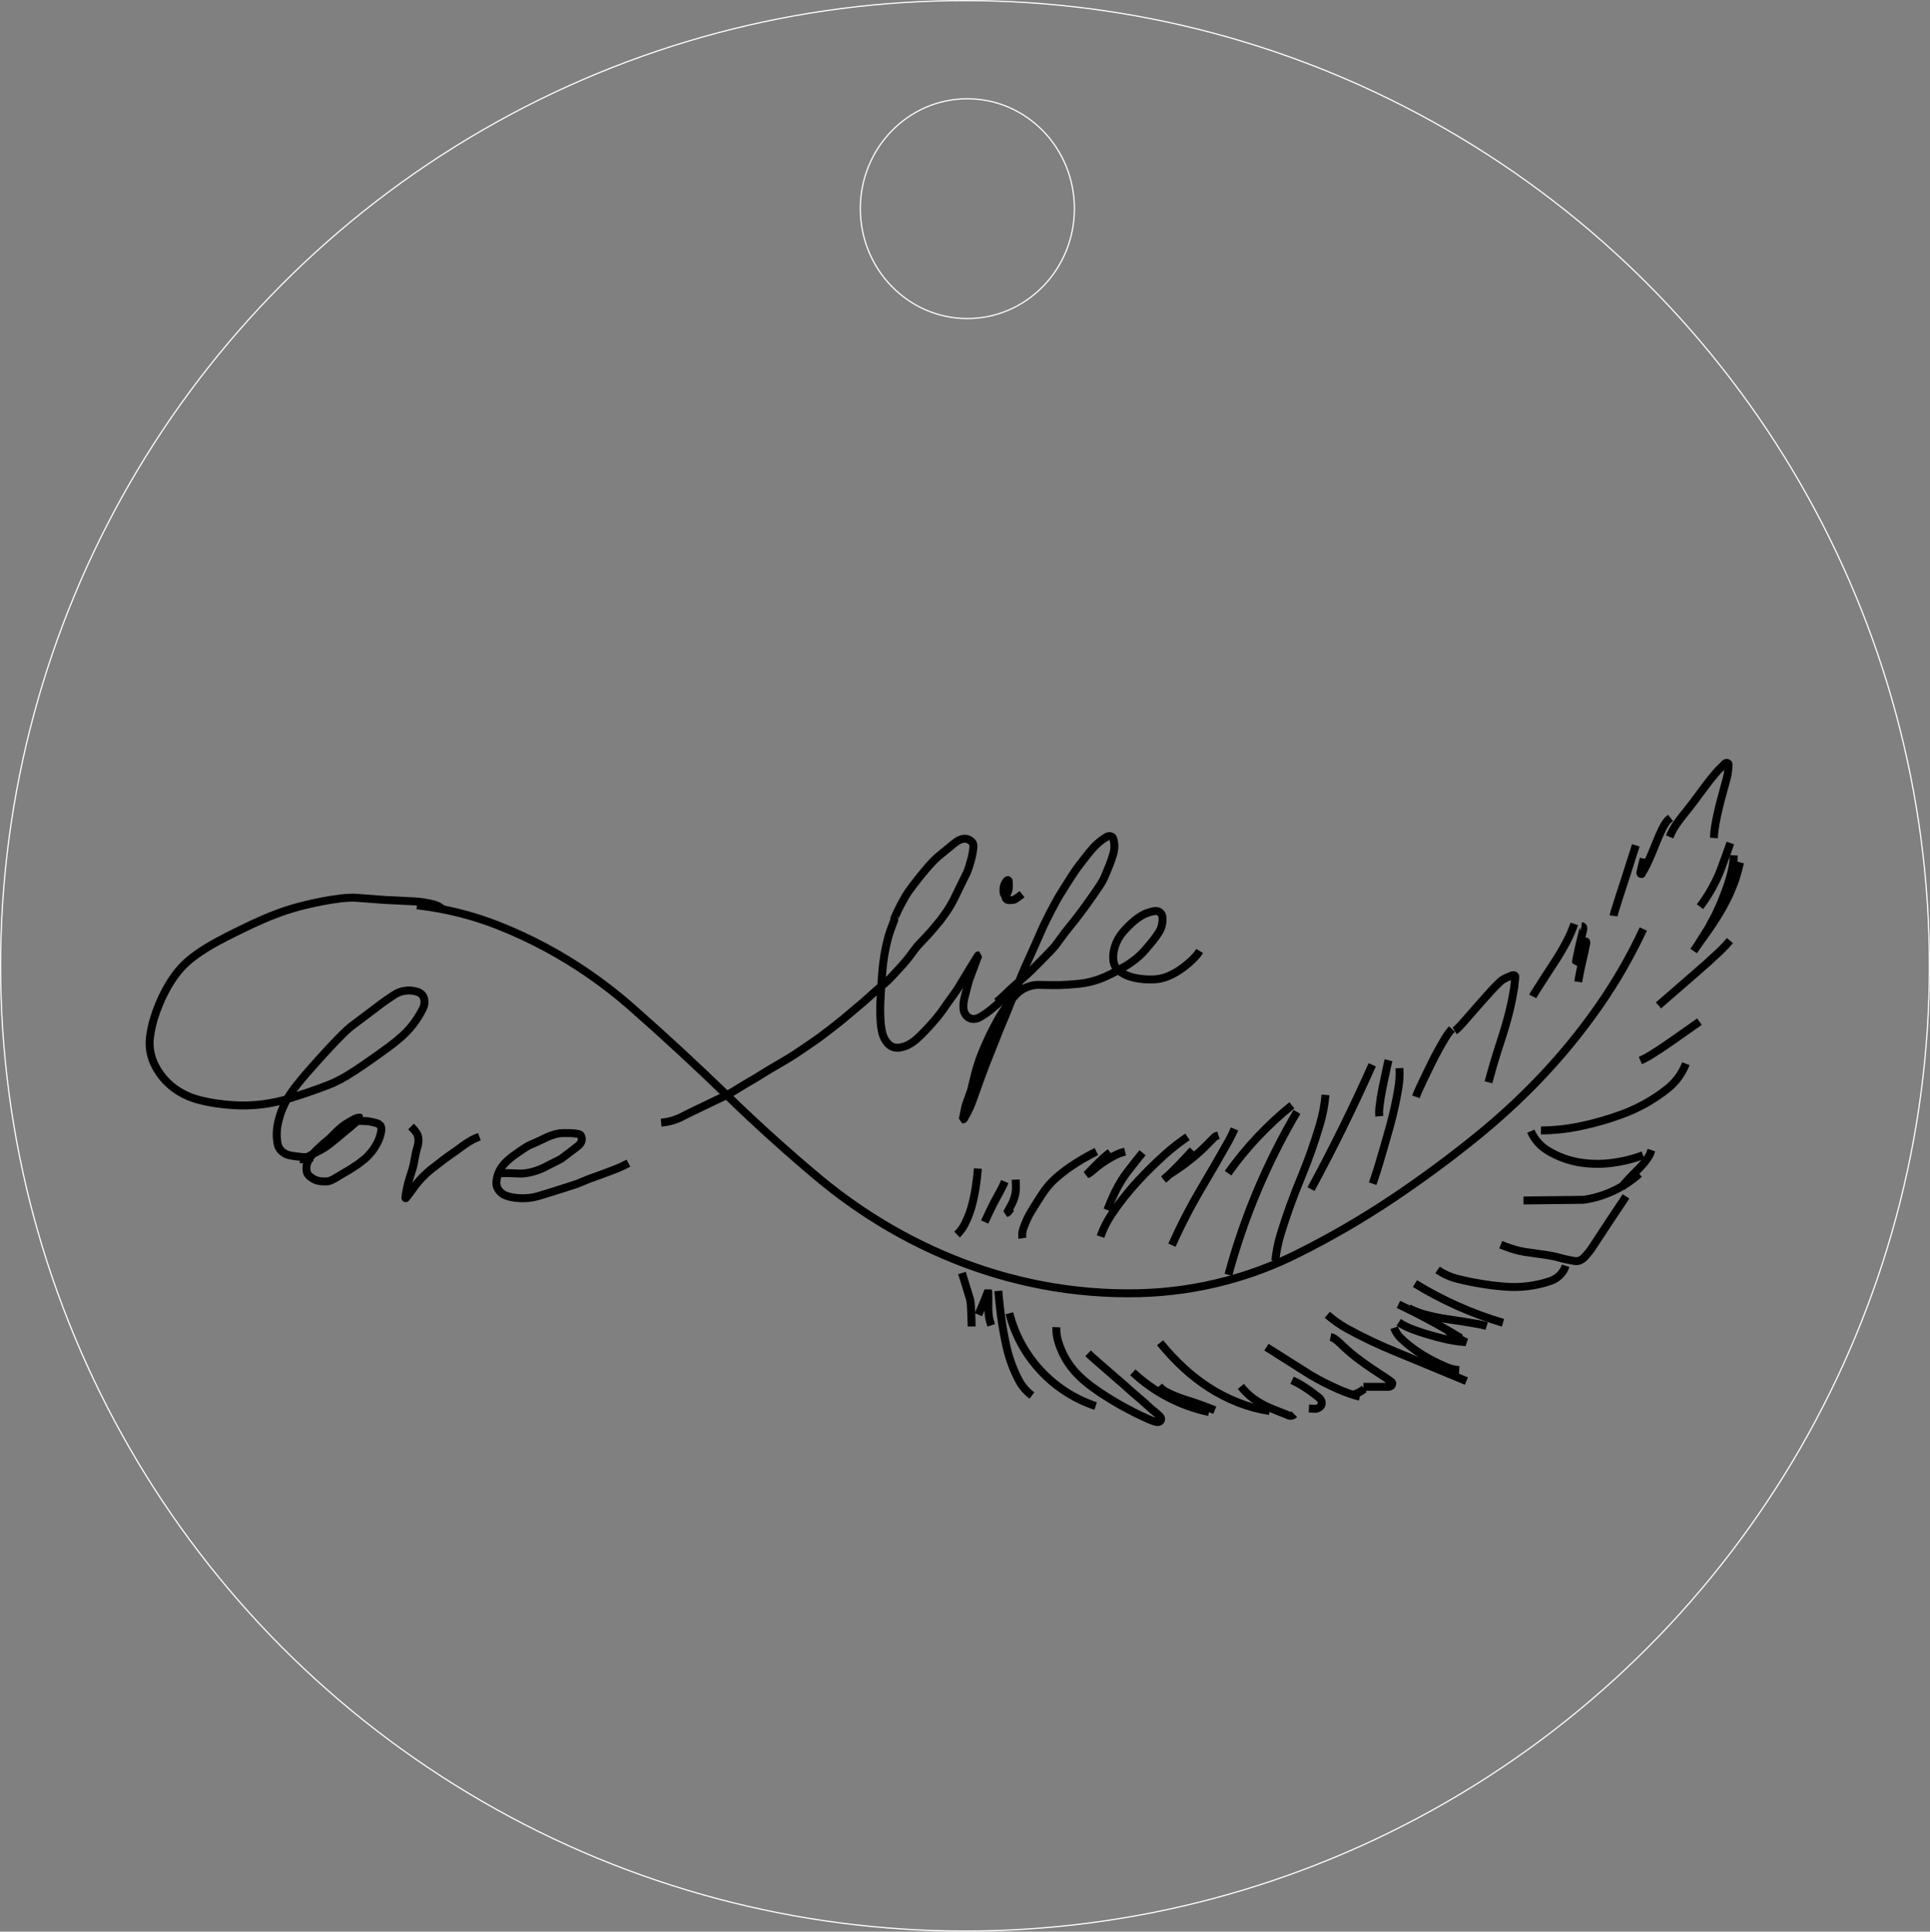 <?xml version="1.0" encoding="UTF-8"?>
<!DOCTYPE svg PUBLIC "-//W3C//DTD SVG 1.1//EN" "http://www.w3.org/Graphics/SVG/1.1/DTD/svg11.dtd">
<!-- Creator: CorelDRAW -->
<svg xmlns="http://www.w3.org/2000/svg" xml:space="preserve" width="121.589mm" height="121.714mm" style="shape-rendering:geometricPrecision; text-rendering:geometricPrecision; image-rendering:optimizeQuality; fill-rule:evenodd; clip-rule:evenodd"
viewBox="0 0 121.728 121.853"
 xmlns:xlink="http://www.w3.org/1999/xlink">
 <rect x="0" y="0" width="121.728" height="121.853" fill="#808080" stroke="none"/>
 <defs>
  <style type="text/css">
   <![CDATA[
    .str0 {stroke:white;stroke-width:0.076}
    .str1 {stroke:black;stroke-width:0.501;stroke-linejoin:bevel}
    .fil0 {fill:none}
   ]]>
  </style>
 </defs>
 <g id="_0">
  <g id="_169139784">
   <ellipse id="_168581744" class="fil0 str0" cx="60.864" cy="60.926" rx="60.826" ry="60.888"/>
   <ellipse id="_168581528" class="fil0 str0" cx="61.013" cy="13.162" rx="6.751" ry="6.932"/>
  </g>
  <g id="_167722336">
   <path id="_238660816" class="fil0 str1" d="M77.454 74.006c1.139,-1.605 2.494,-3.045 4.026,-4.28"/>
   <path id="_168871056" class="fil0 str1" d="M77.478 80.418c0.973,-3.604 2.427,-7.062 4.322,-10.278"/>
   <path id="_168871104" class="fil0 str1" d="M86.549 67.171c-1.186,2.662 -2.474,5.277 -3.862,7.839"/>
   <path id="_168871152" class="fil0 str1" d="M69.104 88.696c-2.691,-0.898 -4.742,-3.105 -5.443,-5.854"/>
   <path id="_168871200" class="fil0 str1" d="M76.255 89.073c-1.801,-0.381 -3.464,-1.249 -4.806,-2.508"/>
   <path id="_238650176" class="fil0 str1" d="M88.203 82.284c1.347,0.638 2.66,1.348 3.931,2.125"/>
   <path id="_238651520" class="fil0 str1" d="M94.794 83.444c-1.951,-0.578 -3.818,-1.41 -5.552,-2.472"/>
   <path id="_238649696" class="fil0 str1" d="M19.761 73.02c-0.485,-0.002 -0.968,-0.045 -1.445,-0.129 -0.174,-0.031 -0.339,-0.103 -0.479,-0.211 -0.174,-0.133 -0.292,-0.326 -0.331,-0.542 -0.073,-0.404 -0.069,-0.82 0.011,-1.223 0.13,-0.634 0.374,-1.241 0.719,-1.789 0.122,-0.196 0.255,-0.385 0.397,-0.567 0.26,-0.332 0.529,-0.657 0.807,-0.974 0.207,-0.236 0.416,-0.471 0.626,-0.704 0.22,-0.244 0.442,-0.488 0.665,-0.73 0.289,-0.313 0.585,-0.62 0.887,-0.92 0.164,-0.163 0.334,-0.318 0.511,-0.467l1.522 -1.145c0.403,-0.316 0.822,-0.612 1.254,-0.887 0.137,-0.087 0.287,-0.152 0.444,-0.193 0.335,-0.088 0.69,-0.073 1.017,0.042 0.201,0.07 0.351,0.243 0.391,0.453 0.038,0.194 0.011,0.395 -0.076,0.572 -0.216,0.443 -0.487,0.857 -0.807,1.233 -0.163,0.192 -0.339,0.373 -0.528,0.54 -0.276,0.245 -0.563,0.477 -0.86,0.694 -0.272,0.198 -0.545,0.395 -0.82,0.589 -0.268,0.19 -0.536,0.377 -0.806,0.562 -0.333,0.228 -0.672,0.448 -1.018,0.657 -0.203,0.123 -0.412,0.237 -0.626,0.34 -0.186,0.09 -0.376,0.172 -0.57,0.246 -0.415,0.16 -0.834,0.311 -1.256,0.454 -0.415,0.142 -0.833,0.276 -1.253,0.404 -0.199,0.061 -0.4,0.115 -0.602,0.161 -0.633,0.147 -1.279,0.229 -1.928,0.247 -0.301,0.008 -0.601,0.002 -0.902,-0.017 -0.347,-0.022 -0.693,-0.058 -1.037,-0.107 -0.381,-0.055 -0.759,-0.131 -1.131,-0.229 -0.256,-0.067 -0.507,-0.156 -0.748,-0.264 -0.593,-0.264 -1.118,-0.662 -1.531,-1.163 -0.219,-0.267 -0.403,-0.562 -0.546,-0.877 -0.127,-0.279 -0.211,-0.576 -0.25,-0.879 -0.033,-0.257 -0.034,-0.516 -0.002,-0.773 0.048,-0.385 0.129,-0.766 0.241,-1.138 0.095,-0.315 0.206,-0.627 0.331,-0.932 0.122,-0.296 0.257,-0.585 0.408,-0.867 0.167,-0.314 0.355,-0.618 0.562,-0.908 0.168,-0.237 0.355,-0.46 0.559,-0.667 0.192,-0.195 0.398,-0.376 0.617,-0.541 0.301,-0.228 0.614,-0.439 0.938,-0.634 0.211,-0.127 0.424,-0.248 0.64,-0.364 0.354,-0.19 0.71,-0.374 1.069,-0.552 0.35,-0.174 0.702,-0.345 1.056,-0.511 0.234,-0.11 0.471,-0.216 0.709,-0.319 0.32,-0.138 0.643,-0.268 0.97,-0.388 0.281,-0.104 0.564,-0.199 0.851,-0.285 0.271,-0.082 0.544,-0.156 0.818,-0.222 0.357,-0.086 0.716,-0.165 1.077,-0.235 0.387,-0.076 0.778,-0.138 1.17,-0.186 0.25,-0.031 0.501,-0.047 0.753,-0.05 0.075,-0.001 0.151,0.002 0.227,0.007 0.574,0.04 1.148,0.083 1.721,0.13 0.038,0.003 0.076,0.005 0.115,0.008 0.607,0.03 1.215,0.06 1.822,0.089 0.432,0.021 0.86,0.089 1.277,0.205 0.195,0.054 0.375,0.154 0.524,0.293"/>
   <path id="_238652360" class="fil0 str1" d="M61.676 73.715c-0.031,0.4 -0.076,0.798 -0.138,1.194 -0.052,0.338 -0.12,0.673 -0.203,1.004 -0.111,0.443 -0.269,0.872 -0.472,1.282 -0.127,0.256 -0.297,0.487 -0.502,0.685"/>
   <path id="_238652528" class="fil0 str1" d="M63.372 74.537l-0.072 0.166c-0.026,0.059 -0.053,0.119 -0.082,0.177 -0.048,0.097 -0.098,0.193 -0.15,0.288l-0.247 0.457 -0.043 0.08 -0.043 0.08c-0.003,0.006 -0.006,0.012 -0.01,0.018 -0.014,0.027 -0.028,0.055 -0.042,0.082l-0.052 0.1 -0.04 0.081 -0.04 0.081 -0.051 0.101c-0.015,0.029 -0.029,0.058 -0.043,0.086 -0.003,0.005 -0.005,0.01 -0.008,0.015l-0.039 0.081 -0.039 0.081c-0.003,0.006 -0.005,0.012 -0.008,0.018 -0.014,0.029 -0.026,0.057 -0.039,0.085l-0.048 0.103 -0.037 0.082 -0.038 0.082 -0.01 0.02 -0.009 0.02 -0.075 0.165"/>
   <path id="_238649096" class="fil0 str1" d="M63.754 76.226l-0.066 0.091c-0.004,0.007 -0.009,0.013 -0.014,0.019 -0.002,0.004 -0.005,0.007 -0.008,0.011 -0.01,0.013 -0.019,0.026 -0.029,0.038 -0.007,0.008 -0.013,0.016 -0.019,0.023l-0.05 0.051c-0.016,0.017 -0.032,0.034 -0.049,0.051 -0.001,0.001 -0.001,0.001 -0.002,0.001l0.025 -0.058 0.034 -0.065c0.009,-0.016 0.017,-0.032 0.026,-0.048 0.003,-0.007 0.007,-0.012 0.011,-0.019l0.041 -0.072 0.041 -0.072c0.001,-0.002 0.002,-0.003 0.003,-0.004 0.002,-0.005 0.005,-0.01 0.008,-0.014l0.01 -0.019 0.04 -0.073 0.039 -0.074c0.006,-0.011 0.012,-0.022 0.017,-0.033 0.007,-0.013 0.013,-0.027 0.02,-0.041 0.004,-0.009 0.008,-0.018 0.012,-0.026 0.008,-0.017 0.015,-0.033 0.022,-0.05 0.006,-0.013 0.012,-0.027 0.018,-0.041 0.005,-0.012 0.01,-0.024 0.015,-0.036 0.014,-0.032 0.027,-0.065 0.04,-0.097 0.007,-0.019 0.014,-0.039 0.02,-0.059l0.023 -0.08 0.024 -0.08c0.001,-0.004 0.002,-0.008 0.003,-0.011 0.008,-0.037 0.016,-0.074 0.024,-0.11 0.008,-0.033 0.014,-0.065 0.02,-0.098 0.002,-0.008 0.003,-0.017 0.003,-0.025l0.008 -0.083 0.007 -0.083c0.001,-0.008 0.002,-0.017 0.002,-0.025 0.001,-0.033 0.001,-0.067 0.001,-0.1 0.001,-0.04 0.001,-0.08 0.001,-0.12 0,-0.002 0,-0.004 0,-0.005l-0.003 -0.083 -0.003 -0.083c0,-0.002 0,-0.003 -0.001,-0.005 0,-0.005 0,-0.011 -0.001,-0.016l-0.001 -0.021 -0.007 -0.167"/>
   <path id="_238651808" class="fil0 str1" d="M69.15 72.642c-0.293,0.147 -0.581,0.304 -0.864,0.469 -0.257,0.15 -0.509,0.31 -0.755,0.478 -0.298,0.204 -0.585,0.424 -0.858,0.66 -0.202,0.174 -0.39,0.363 -0.563,0.565 -0.107,0.125 -0.206,0.256 -0.298,0.393 -0.257,0.384 -0.505,0.773 -0.746,1.168 -0.219,0.359 -0.396,0.742 -0.53,1.141 -0.064,0.191 -0.081,0.395 -0.051,0.594"/>
   <path id="_238652576" class="fil0 str1" d="M70.962 72.652l-0.148 0.036c-0.021,0.005 -0.042,0.012 -0.062,0.018 -0.027,0.009 -0.054,0.018 -0.081,0.028 -0.023,0.008 -0.045,0.017 -0.068,0.025 -0.024,0.01 -0.049,0.019 -0.073,0.03 -0.046,0.019 -0.093,0.04 -0.138,0.061 -0.02,0.01 -0.04,0.019 -0.059,0.029 -0.026,0.013 -0.051,0.026 -0.076,0.039 -0.023,0.012 -0.047,0.024 -0.071,0.037 -0.021,0.011 -0.042,0.023 -0.063,0.034 -0.044,0.024 -0.088,0.049 -0.132,0.074 -0.044,0.026 -0.087,0.052 -0.13,0.078 -0.02,0.013 -0.041,0.026 -0.062,0.039 -0.022,0.014 -0.044,0.028 -0.066,0.043 -0.042,0.027 -0.084,0.055 -0.126,0.083 -0.022,0.015 -0.044,0.03 -0.066,0.045 -0.019,0.014 -0.039,0.027 -0.058,0.041 -0.041,0.03 -0.082,0.059 -0.122,0.089 -0.019,0.015 -0.038,0.029 -0.057,0.043 -0.021,0.016 -0.042,0.032 -0.062,0.048 -0.021,0.016 -0.041,0.032 -0.061,0.048 -0.019,0.016 -0.039,0.031 -0.058,0.047l-0.116 0.094 -0.12 0.099c-0.028,0.023 -0.055,0.046 -0.083,0.069 -0.009,0.008 -0.019,0.015 -0.029,0.023 -0.027,0.021 -0.054,0.041 -0.082,0.06 -0.017,0.012 -0.035,0.024 -0.053,0.034l-0.054 0.01c0.001,-0.002 0.003,-0.004 0.004,-0.006 0.038,-0.039 0.076,-0.078 0.115,-0.117l0.093 -0.102c0.004,-0.004 0.007,-0.008 0.011,-0.011 0.033,-0.034 0.067,-0.068 0.1,-0.102l0.103 -0.106c0.012,-0.013 0.024,-0.025 0.037,-0.038 0.024,-0.024 0.047,-0.047 0.072,-0.071 0.022,-0.022 0.044,-0.044 0.066,-0.066 0.014,-0.013 0.027,-0.027 0.041,-0.04 0.016,-0.016 0.032,-0.032 0.048,-0.047 0.02,-0.019 0.04,-0.039 0.06,-0.059 0.019,-0.019 0.039,-0.038 0.059,-0.056 0.017,-0.016 0.034,-0.032 0.051,-0.048 0.02,-0.019 0.04,-0.038 0.06,-0.056 0.017,-0.016 0.033,-0.031 0.05,-0.047 0.02,-0.018 0.04,-0.037 0.06,-0.054 0.017,-0.016 0.035,-0.032 0.053,-0.047 0.019,-0.017 0.039,-0.034 0.058,-0.051 0.019,-0.016 0.038,-0.032 0.057,-0.048 0.022,-0.018 0.044,-0.037 0.067,-0.054 0.017,-0.014 0.034,-0.027 0.051,-0.04l0.122 -0.09"/>
   <path id="_238701120" class="fil0 str1" d="M69.841 76.331c0.141,-0.376 0.299,-0.745 0.473,-1.107 0.135,-0.279 0.286,-0.55 0.452,-0.812 0.099,-0.156 0.205,-0.307 0.317,-0.454 0.319,-0.419 0.646,-0.833 0.978,-1.242"/>
   <path id="_238652720" class="fil0 str1" d="M74.896 71.716c-0.493,0.334 -0.964,0.702 -1.409,1.099 -0.607,0.543 -1.188,1.115 -1.739,1.714 -0.594,0.646 -1.139,1.335 -1.629,2.063 -0.296,0.439 -0.534,0.914 -0.71,1.413"/>
   <path id="_238652648" class="fil0 str1" d="M76.851 71.615c-0.048,0.015 -0.095,0.031 -0.142,0.049 -0.02,0.008 -0.039,0.018 -0.056,0.029 -0.015,0.009 -0.029,0.02 -0.041,0.032 -0.04,0.037 -0.078,0.076 -0.116,0.115 -0.002,0.002 -0.004,0.004 -0.005,0.006 -0.049,0.048 -0.098,0.097 -0.146,0.145l-0.151 0.154c-0.016,0.016 -0.031,0.032 -0.047,0.047 -0.035,0.035 -0.07,0.069 -0.105,0.104 -0.036,0.035 -0.071,0.07 -0.107,0.105 -0.016,0.016 -0.032,0.031 -0.047,0.046 -0.025,0.024 -0.05,0.047 -0.075,0.071 -0.027,0.025 -0.054,0.051 -0.082,0.076 -0.025,0.023 -0.051,0.046 -0.076,0.069 -0.027,0.025 -0.055,0.05 -0.083,0.075 -0.026,0.022 -0.051,0.045 -0.077,0.067 -0.029,0.025 -0.057,0.05 -0.086,0.074 -0.029,0.025 -0.057,0.049 -0.086,0.073 -0.026,0.022 -0.053,0.044 -0.079,0.066 -0.03,0.025 -0.059,0.049 -0.089,0.074 -0.026,0.021 -0.052,0.041 -0.077,0.062 -0.025,0.02 -0.05,0.04 -0.075,0.06 -0.031,0.024 -0.062,0.048 -0.094,0.073 -0.029,0.022 -0.058,0.045 -0.087,0.067 -0.028,0.021 -0.056,0.042 -0.084,0.063 -0.029,0.022 -0.059,0.044 -0.088,0.065 -0.028,0.021 -0.057,0.041 -0.085,0.062 -0.031,0.023 -0.061,0.045 -0.092,0.067 -0.028,0.019 -0.055,0.039 -0.083,0.058 -0.027,0.018 -0.054,0.037 -0.081,0.055 -0.032,0.022 -0.064,0.044 -0.097,0.065 -0.032,0.022 -0.064,0.043 -0.096,0.064 -0.028,0.018 -0.055,0.036 -0.083,0.054 -0.048,0.031 -0.097,0.062 -0.145,0.094 -0.012,0.008 -0.024,0.016 -0.036,0.024 -0.028,0.019 -0.055,0.038 -0.082,0.058 -0.031,0.022 -0.061,0.045 -0.091,0.068 -0.031,0.024 -0.062,0.049 -0.092,0.074 -0.026,0.022 -0.051,0.044 -0.076,0.066l-0.106 0.105c0.006,-0.004 0.013,-0.009 0.019,-0.014 0.049,-0.044 0.098,-0.087 0.147,-0.131 0.022,-0.019 0.043,-0.039 0.065,-0.059 0.027,-0.026 0.055,-0.052 0.083,-0.078 0.035,-0.033 0.069,-0.066 0.103,-0.099 0.019,-0.019 0.039,-0.037 0.058,-0.056 0.019,-0.018 0.037,-0.036 0.056,-0.054 0.031,-0.031 0.063,-0.062 0.094,-0.094 0.032,-0.032 0.065,-0.064 0.097,-0.096 0.019,-0.019 0.038,-0.038 0.057,-0.057 0.028,-0.028 0.055,-0.055 0.082,-0.083 0.023,-0.023 0.045,-0.046 0.068,-0.069 0.02,-0.021 0.04,-0.042 0.06,-0.062 0.03,-0.031 0.06,-0.062 0.089,-0.094 0.029,-0.03 0.057,-0.059 0.084,-0.089 0.021,-0.022 0.042,-0.045 0.064,-0.067 0.023,-0.025 0.046,-0.05 0.069,-0.074 0.026,-0.028 0.052,-0.056 0.077,-0.083l0.146 -0.158 0.145 -0.158 0.003 -0.004 0.075 -0.082 0.075 -0.082"/>
   <path id="_168859024" class="fil0 str1" d="M73.916 78.549c0.566,-1.269 1.206,-2.503 1.916,-3.697 0.571,-0.96 1.129,-1.927 1.673,-2.902 0.132,-0.237 0.251,-0.483 0.356,-0.734"/>
   <path id="_168859072" class="fil0 str1" d="M80.436 79.529c0.06,-0.585 0.178,-1.164 0.352,-1.726 0.366,-1.184 0.787,-2.351 1.263,-3.496 0.459,-1.106 0.859,-2.234 1.198,-3.382 0.179,-0.606 0.297,-1.228 0.352,-1.857"/>
   <path id="_168859120" class="fil0 str1" d="M86.993 70.416c-0.016,-0.186 -0.013,-0.374 0.008,-0.56 0.046,-0.409 0.111,-0.815 0.194,-1.217 0.094,-0.455 0.19,-0.91 0.288,-1.363 0.029,-0.132 0.059,-0.264 0.092,-0.395"/>
   <path id="_168859168" class="fil0 str1" d="M86.576 74.671c0.132,-0.382 0.257,-0.766 0.374,-1.153 0.244,-0.813 0.48,-1.628 0.707,-2.446 0.225,-0.809 0.406,-1.629 0.543,-2.458 0.067,-0.408 0.09,-0.821 0.067,-1.234"/>
   <path id="_168859216" class="fil0 str1" d="M91.575 64.911c-0.16,0.178 -0.303,0.371 -0.425,0.576 -0.295,0.49 -0.569,0.991 -0.824,1.502 -0.275,0.554 -0.543,1.111 -0.803,1.671 -0.08,0.173 -0.153,0.35 -0.218,0.53"/>
   <path id="_168859264" class="fil0 str1" d="M93.882 68.275c0.011,-0.041 0.022,-0.083 0.033,-0.125 0.023,-0.086 0.047,-0.172 0.07,-0.258 0.023,-0.085 0.046,-0.169 0.069,-0.253 0.01,-0.038 0.021,-0.075 0.031,-0.113 0.018,-0.063 0.036,-0.126 0.054,-0.19 0.016,-0.055 0.032,-0.111 0.048,-0.167 0.013,-0.045 0.026,-0.089 0.04,-0.134 0.023,-0.076 0.046,-0.152 0.069,-0.229 0.023,-0.076 0.047,-0.153 0.07,-0.229 0.015,-0.05 0.031,-0.099 0.046,-0.149 0.016,-0.051 0.032,-0.103 0.048,-0.154 0.024,-0.076 0.049,-0.153 0.074,-0.23l0.122 -0.377c0.022,-0.069 0.044,-0.138 0.066,-0.207 0.017,-0.053 0.034,-0.107 0.051,-0.16 0.019,-0.061 0.039,-0.123 0.058,-0.185 0.017,-0.056 0.034,-0.113 0.052,-0.168 0.018,-0.061 0.037,-0.122 0.055,-0.183 0.016,-0.053 0.032,-0.107 0.047,-0.161 0.033,-0.114 0.065,-0.228 0.096,-0.342 0.017,-0.065 0.034,-0.129 0.051,-0.193 0.016,-0.061 0.032,-0.123 0.047,-0.184 0.017,-0.069 0.034,-0.138 0.051,-0.208 0.017,-0.074 0.035,-0.147 0.051,-0.221 0.019,-0.083 0.037,-0.167 0.055,-0.251 0.013,-0.06 0.025,-0.121 0.037,-0.182l0.067 -0.369c0.018,-0.102 0.037,-0.203 0.054,-0.305 0.004,-0.025 0.009,-0.05 0.012,-0.075l0.038 -0.361c0.014,-0.103 0.022,-0.208 0.025,-0.312 0.001,-0.019 -0.004,-0.039 -0.012,-0.057 -0.074,-0.031 -0.158,-0.03 -0.232,0.002 -0.103,0.039 -0.206,0.081 -0.306,0.127 -0.061,0.028 -0.12,0.058 -0.178,0.092 -0.042,0.024 -0.082,0.05 -0.121,0.079 -0.036,0.027 -0.07,0.055 -0.103,0.086 -0.068,0.062 -0.134,0.125 -0.199,0.191 -0.06,0.061 -0.12,0.122 -0.18,0.184 -0.048,0.051 -0.097,0.102 -0.144,0.153 -0.03,0.033 -0.06,0.065 -0.09,0.099 -0.074,0.082 -0.148,0.164 -0.221,0.247l-0.258 0.289c-0.034,0.039 -0.068,0.077 -0.103,0.116 -0.041,0.046 -0.082,0.092 -0.123,0.138 -0.031,0.034 -0.061,0.069 -0.092,0.103 -0.044,0.05 -0.087,0.1 -0.131,0.149 -0.048,0.055 -0.096,0.109 -0.144,0.164 -0.032,0.036 -0.064,0.073 -0.095,0.109l-0.266 0.305c-0.055,0.064 -0.111,0.128 -0.167,0.191 -0.037,0.043 -0.074,0.085 -0.112,0.127 -0.056,0.063 -0.113,0.126 -0.17,0.188 -0.035,0.038 -0.069,0.075 -0.106,0.113 -0.053,0.055 -0.109,0.108 -0.167,0.158 -0.031,0.027 -0.064,0.051 -0.099,0.072"/>
   <path id="_168859312" class="fil0 str1" d="M99.292 58.283c-0.123,0.358 -0.271,0.705 -0.444,1.042 -0.229,0.448 -0.482,0.883 -0.758,1.304 -0.422,0.645 -0.84,1.292 -1.253,1.943 -0.059,0.093 -0.114,0.188 -0.163,0.286"/>
   <path id="_168859360" class="fil0 str1" d="M99.548 61.938c0.001,-0.007 0.002,-0.013 0.003,-0.019 0.004,-0.029 0.008,-0.057 0.012,-0.085 0.003,-0.021 0.005,-0.041 0.009,-0.062 0.002,-0.013 0.004,-0.026 0.006,-0.039 0.002,-0.014 0.004,-0.028 0.006,-0.043 0.004,-0.019 0.007,-0.038 0.01,-0.057l0.019 -0.101 0.019 -0.103c0.004,-0.021 0.008,-0.041 0.012,-0.062 0.003,-0.014 0.005,-0.028 0.008,-0.042 0.003,-0.015 0.005,-0.029 0.009,-0.044 0.004,-0.02 0.008,-0.04 0.012,-0.06l0.022 -0.101 0.02 -0.099c0.004,-0.019 0.008,-0.038 0.012,-0.058 0.003,-0.013 0.006,-0.026 0.009,-0.039 0.003,-0.015 0.007,-0.03 0.01,-0.044 0.004,-0.018 0.008,-0.036 0.012,-0.054 0.003,-0.013 0.006,-0.026 0.009,-0.04 0.005,-0.02 0.009,-0.041 0.014,-0.061l0.024 -0.106 0.025 -0.107 0.025 -0.107 0.023 -0.099 0.02 -0.088c0.004,-0.018 0.008,-0.035 0.012,-0.052 0.003,-0.012 0.005,-0.023 0.008,-0.035 0.006,-0.025 0.011,-0.05 0.017,-0.075 0.002,-0.007 0.003,-0.014 0.005,-0.022 0.005,-0.019 0.009,-0.039 0.013,-0.059 0.003,-0.016 0.007,-0.032 0.01,-0.048 0.003,-0.012 0.005,-0.023 0.007,-0.035 0.005,-0.026 0.011,-0.053 0.016,-0.08 0.005,-0.026 0.01,-0.053 0.016,-0.079 0.003,-0.016 0.006,-0.031 0.009,-0.046 0.008,-0.037 0.015,-0.075 0.023,-0.112 0.002,-0.007 0.003,-0.014 0.004,-0.02 0.004,-0.024 0.008,-0.048 0.011,-0.072 0.001,-0.012 0.002,-0.024 0.002,-0.036 0.001,-0.019 -0.005,-0.038 -0.017,-0.053 -0.01,-0.006 -0.024,-0.004 -0.032,0.005 -0.012,0.017 -0.023,0.035 -0.03,0.054l-0.032 0.085c-0.005,0.012 -0.01,0.025 -0.015,0.038 -0.008,0.019 -0.016,0.039 -0.025,0.059l-0.046 0.107c-0.005,0.012 -0.01,0.024 -0.015,0.036 -0.011,0.026 -0.023,0.053 -0.034,0.08 -0.01,0.025 -0.02,0.05 -0.031,0.074 -0.005,0.011 -0.01,0.023 -0.015,0.034 -0.005,0.011 -0.01,0.023 -0.015,0.035 -0.008,0.017 -0.016,0.034 -0.024,0.052 -0.008,0.018 -0.016,0.036 -0.024,0.054 -0.003,0.008 -0.007,0.015 -0.01,0.023l-0.034 0.081c-0.008,0.018 -0.015,0.035 -0.023,0.053 -0.007,0.014 -0.012,0.028 -0.019,0.042 -0.006,0.012 -0.011,0.025 -0.017,0.037 -0.012,0.026 -0.024,0.051 -0.037,0.077 -0.014,0.029 -0.028,0.058 -0.041,0.086 -0.006,0.012 -0.012,0.025 -0.017,0.037 -0.016,0.034 -0.032,0.069 -0.049,0.105 -0.001,0.003 -0.002,0.005 -0.004,0.008 -0.008,0.017 -0.017,0.033 -0.027,0.05 -0.002,0.003 -0.004,0.005 -0.007,0.006l-0.008 -0.036c0.001,-0.011 0.002,-0.022 0.003,-0.033 0.003,-0.019 0.005,-0.039 0.008,-0.059 0.003,-0.016 0.005,-0.031 0.008,-0.046 0.003,-0.019 0.006,-0.038 0.01,-0.057 0.003,-0.014 0.006,-0.028 0.009,-0.042 0.004,-0.022 0.009,-0.043 0.013,-0.065 0.003,-0.012 0.005,-0.024 0.008,-0.036 0.005,-0.024 0.011,-0.048 0.016,-0.072 0.005,-0.024 0.01,-0.047 0.016,-0.072 0.002,-0.011 0.005,-0.022 0.007,-0.033 0.002,-0.01 0.004,-0.02 0.006,-0.03 0.005,-0.022 0.009,-0.045 0.014,-0.067 0.004,-0.02 0.009,-0.04 0.013,-0.06 0.002,-0.012 0.005,-0.023 0.007,-0.035 0.003,-0.014 0.006,-0.029 0.009,-0.043 0.004,-0.019 0.009,-0.038 0.012,-0.057l0.023 -0.102c0.005,-0.024 0.01,-0.047 0.016,-0.071 0.002,-0.011 0.004,-0.021 0.007,-0.032 0.004,-0.019 0.009,-0.038 0.013,-0.057 0.003,-0.015 0.007,-0.03 0.01,-0.045 0.003,-0.014 0.006,-0.027 0.01,-0.041 0.004,-0.02 0.009,-0.04 0.014,-0.06l0.025 -0.101 0.024 -0.1c0.005,-0.019 0.01,-0.039 0.015,-0.059 0.003,-0.014 0.007,-0.027 0.01,-0.04 0.003,-0.011 0.006,-0.023 0.009,-0.034 0.006,-0.022 0.011,-0.042 0.017,-0.064 0.006,-0.022 0.012,-0.045 0.017,-0.067 0.003,-0.011 0.005,-0.021 0.008,-0.032 0.004,-0.013 0.007,-0.026 0.01,-0.04 0.005,-0.02 0.01,-0.041 0.015,-0.061l0.025 -0.103c0.006,-0.024 0.012,-0.048 0.017,-0.072 0.003,-0.011 0.005,-0.022 0.007,-0.033 0.007,-0.033 0.01,-0.067 0.01,-0.1 0.001,-0.03 -0.008,-0.059 -0.023,-0.084 -0.024,-0.028 -0.058,-0.046 -0.095,-0.05"/>
   <path id="_168859408" class="fil0 str1" d="M103.173 53.325l-0.71 2.226c-0.218,0.656 -0.428,1.315 -0.632,1.976 -0.025,0.081 -0.044,0.165 -0.055,0.249"/>
   <path id="_168859456" class="fil0 str1" d="M105.363 51.596l-0.127 0.102c-0.017,0.015 -0.032,0.03 -0.047,0.046 -0.021,0.023 -0.041,0.046 -0.06,0.07 -0.033,0.041 -0.064,0.083 -0.093,0.127 -0.012,0.018 -0.024,0.037 -0.036,0.056 -0.016,0.026 -0.032,0.053 -0.047,0.08 -0.026,0.047 -0.052,0.094 -0.077,0.142 -0.012,0.023 -0.023,0.045 -0.035,0.067 -0.013,0.026 -0.026,0.052 -0.039,0.079 -0.024,0.049 -0.047,0.098 -0.069,0.148 -0.01,0.022 -0.02,0.044 -0.03,0.065 -0.012,0.027 -0.024,0.054 -0.036,0.081 -0.01,0.022 -0.019,0.044 -0.029,0.066 -0.011,0.026 -0.022,0.052 -0.033,0.078 -0.021,0.048 -0.04,0.095 -0.06,0.143 -0.008,0.018 -0.016,0.036 -0.023,0.054 -0.012,0.03 -0.024,0.06 -0.037,0.09l-0.061 0.149 -0.063 0.155 -0.064 0.157c-0.015,0.038 -0.03,0.075 -0.046,0.113 -0.005,0.014 -0.011,0.028 -0.017,0.042 -0.009,0.021 -0.018,0.043 -0.027,0.064 -0.011,0.027 -0.023,0.054 -0.034,0.081 -0.011,0.026 -0.022,0.052 -0.032,0.077 -0.008,0.019 -0.017,0.039 -0.025,0.058l-0.056 0.13c-0.014,0.033 -0.028,0.065 -0.043,0.098 -0.006,0.013 -0.012,0.026 -0.018,0.04 -0.005,0.012 -0.011,0.024 -0.016,0.036 -0.018,0.038 -0.035,0.076 -0.053,0.114 -0.019,0.04 -0.038,0.08 -0.057,0.12 -0.009,0.018 -0.017,0.036 -0.026,0.054l-0.088 0.167c-0.024,0.048 -0.049,0.096 -0.074,0.144 -0.004,0.007 -0.008,0.013 -0.012,0.019l-0.063 0.092c-0.019,0.043 -0.039,0.084 -0.059,0.126 -0.002,0.004 -0.004,0.007 -0.008,0.009 -0.018,0.005 -0.038,0.003 -0.054,-0.008 -0.016,-0.01 -0.027,-0.027 -0.031,-0.046 -0.002,-0.007 -0.002,-0.014 -0.001,-0.021 0.007,-0.033 0.016,-0.066 0.026,-0.098l0.022 -0.121c0.002,-0.009 0.003,-0.018 0.005,-0.027 0.012,-0.052 0.025,-0.104 0.037,-0.156l0.047 -0.196 0.047 -0.18c0.01,-0.038 0.019,-0.076 0.029,-0.114 0,-0.001 0.001,-0.003 0.001,-0.004"/>
   <path id="_168859504" class="fil0 str1" d="M108.096 52.862l0.024 -0.319c0.005,-0.054 0.011,-0.108 0.018,-0.163 0.008,-0.064 0.017,-0.127 0.026,-0.191 0.008,-0.054 0.017,-0.108 0.026,-0.163 0.011,-0.065 0.023,-0.13 0.035,-0.195 0.01,-0.056 0.021,-0.112 0.032,-0.167 0.012,-0.06 0.024,-0.119 0.037,-0.179 0.01,-0.048 0.02,-0.096 0.031,-0.144 0.013,-0.06 0.027,-0.119 0.04,-0.178 0.013,-0.058 0.026,-0.116 0.04,-0.174 0.01,-0.043 0.02,-0.086 0.031,-0.128 0.01,-0.043 0.021,-0.086 0.032,-0.128 0.014,-0.055 0.029,-0.11 0.043,-0.165l0.087 -0.327c0.026,-0.1 0.053,-0.2 0.08,-0.3 0.008,-0.028 0.016,-0.057 0.023,-0.085l0.108 -0.39 0.086 -0.328c0.02,-0.078 0.04,-0.156 0.058,-0.234 0.008,-0.032 0.013,-0.064 0.019,-0.096l0.037 -0.322c0.01,-0.083 0.016,-0.167 0.017,-0.25 0,-0.02 -0.004,-0.039 -0.012,-0.058 -0.02,-0.03 -0.052,-0.05 -0.087,-0.056 -0.035,-0.006 -0.071,0.002 -0.101,0.022 -0.013,0.008 -0.025,0.017 -0.036,0.027 -0.064,0.063 -0.127,0.128 -0.188,0.193l-0.22 0.212c-0.023,0.023 -0.045,0.047 -0.066,0.072 -0.061,0.069 -0.121,0.14 -0.18,0.211 -0.068,0.081 -0.135,0.163 -0.203,0.244 -0.02,0.025 -0.04,0.049 -0.061,0.075 -0.031,0.039 -0.062,0.079 -0.094,0.119 -0.053,0.069 -0.105,0.138 -0.157,0.207 -0.04,0.053 -0.079,0.106 -0.119,0.158 -0.03,0.041 -0.061,0.081 -0.091,0.122l-0.185 0.25c-0.014,0.019 -0.028,0.038 -0.042,0.057 -0.045,0.061 -0.091,0.122 -0.136,0.183l-0.187 0.25c-0.038,0.05 -0.075,0.1 -0.113,0.149 -0.031,0.041 -0.062,0.081 -0.093,0.122 -0.033,0.043 -0.066,0.085 -0.099,0.127 -0.041,0.053 -0.082,0.104 -0.123,0.157l-0.228 0.286c-0.046,0.057 -0.091,0.115 -0.136,0.172 -0.028,0.035 -0.055,0.07 -0.082,0.106 -0.036,0.047 -0.072,0.095 -0.107,0.143 -0.03,0.041 -0.06,0.082 -0.089,0.124 -0.032,0.046 -0.064,0.093 -0.095,0.139 -0.028,0.042 -0.055,0.085 -0.082,0.128 -0.03,0.049 -0.059,0.099 -0.088,0.149 -0.025,0.045 -0.049,0.091 -0.073,0.138 -0.023,0.046 -0.045,0.092 -0.067,0.139 -0.028,0.062 -0.055,0.125 -0.081,0.188"/>
   <path id="_168859552" class="fil0 str1" d="M61.283 83.675c-0.006,-0.434 -0.022,-0.867 -0.047,-1.301 -0.008,-0.142 -0.026,-0.282 -0.053,-0.421l-0.512 -1.649"/>
   <path id="_168859600" class="fil0 str1" d="M62.518 83.606l-0.037 -0.114c-0.004,-0.014 -0.009,-0.029 -0.013,-0.043 -0.007,-0.024 -0.014,-0.048 -0.02,-0.072 -0.007,-0.024 -0.014,-0.048 -0.02,-0.072 -0.004,-0.014 -0.007,-0.029 -0.011,-0.042 -0.004,-0.016 -0.007,-0.032 -0.011,-0.048 -0.005,-0.023 -0.009,-0.046 -0.014,-0.068 -0.004,-0.023 -0.009,-0.046 -0.012,-0.069 -0.003,-0.016 -0.005,-0.032 -0.008,-0.048 -0.002,-0.015 -0.004,-0.03 -0.006,-0.045 -0.003,-0.025 -0.005,-0.049 -0.008,-0.074 -0.003,-0.024 -0.005,-0.049 -0.008,-0.073 -0.001,-0.015 -0.002,-0.03 -0.003,-0.044 -0.001,-0.014 -0.002,-0.028 -0.003,-0.042 -0.001,-0.026 -0.002,-0.051 -0.003,-0.077 -0.001,-0.025 -0.002,-0.051 -0.002,-0.077 -0.001,-0.015 -0.001,-0.029 -0.001,-0.044l0.001 -0.12 -0.001 -0.115 0 -0.118c0,-0.018 0,-0.036 0,-0.054 0,-0.024 0,-0.048 0,-0.073l0 -0.121 0 -0.102 -0.001 -0.122c0,-0.036 0,-0.071 -0.001,-0.107 0,-0.013 0,-0.027 -0.001,-0.04 -0.002,-0.036 -0.004,-0.072 -0.008,-0.108 -0.001,-0.008 -0.003,-0.014 -0.006,-0.02l-0.026 0.05c-0.004,0.012 -0.008,0.024 -0.012,0.036 -0.008,0.021 -0.016,0.042 -0.024,0.063 -0.015,0.04 -0.03,0.079 -0.045,0.119 -0.006,0.016 -0.012,0.032 -0.019,0.047 -0.009,0.022 -0.017,0.044 -0.026,0.066 -0.009,0.021 -0.017,0.041 -0.025,0.062 -0.007,0.016 -0.013,0.032 -0.019,0.048 -0.007,0.017 -0.014,0.034 -0.021,0.052 -0.008,0.018 -0.016,0.037 -0.023,0.056 -0.007,0.016 -0.013,0.031 -0.019,0.046 -0.009,0.022 -0.018,0.042 -0.026,0.064l-0.047 0.111c-0.009,0.023 -0.018,0.045 -0.028,0.067 -0.006,0.015 -0.012,0.029 -0.018,0.043l-0.047 0.109 -0.047 0.11 -0.047 0.11 -0.047 0.109 -0.047 0.109"/>
   <path id="_168859648" class="fil0 str1" d="M65.086 88.032c-0.35,-0.261 -0.637,-0.598 -0.838,-0.986 -0.346,-0.664 -0.604,-1.37 -0.768,-2.1 -0.122,-0.544 -0.223,-1.092 -0.304,-1.644 -0.09,-0.62 -0.16,-1.243 -0.208,-1.868"/>
   <path id="_166509624" class="fil0 str1" d="M68.628 85.371c0.058,0.055 0.116,0.109 0.175,0.163 0.127,0.114 0.255,0.227 0.384,0.339l0.588 0.512c0.154,0.134 0.307,0.268 0.461,0.402 0.031,0.027 0.062,0.054 0.093,0.08 0.158,0.137 0.316,0.273 0.474,0.41 0.022,0.019 0.044,0.038 0.066,0.058l0.554 0.494 0.617 0.529c0.198,0.179 0.396,0.358 0.595,0.536 0.018,0.016 0.036,0.03 0.054,0.045 0.16,0.124 0.314,0.257 0.46,0.397 0.033,0.032 0.059,0.071 0.075,0.115 0.017,0.051 0.011,0.107 -0.016,0.153 -0.027,0.047 -0.073,0.08 -0.125,0.091 -0.047,0.011 -0.097,0.012 -0.144,0.002 -0.11,-0.023 -0.218,-0.057 -0.321,-0.1 -0.055,-0.023 -0.11,-0.046 -0.164,-0.07 -0.066,-0.029 -0.131,-0.058 -0.197,-0.088l0 0c-0.124,-0.058 -0.249,-0.115 -0.373,-0.172 -0.032,-0.016 -0.065,-0.031 -0.098,-0.046 -0.056,-0.027 -0.112,-0.055 -0.167,-0.083 -0.093,-0.047 -0.187,-0.096 -0.28,-0.144 -0.093,-0.049 -0.186,-0.098 -0.278,-0.147 -0.057,-0.03 -0.114,-0.061 -0.171,-0.092 -0.037,-0.02 -0.074,-0.04 -0.11,-0.061 -0.038,-0.021 -0.075,-0.042 -0.114,-0.064 -0.045,-0.026 -0.09,-0.052 -0.136,-0.077 -0.049,-0.028 -0.098,-0.056 -0.146,-0.085 -0.041,-0.024 -0.081,-0.048 -0.122,-0.072 -0.038,-0.023 -0.075,-0.045 -0.113,-0.068 -0.024,-0.015 -0.049,-0.03 -0.073,-0.045 -0.024,-0.015 -0.047,-0.029 -0.071,-0.044 -0.071,-0.043 -0.142,-0.087 -0.212,-0.132 -0.043,-0.027 -0.086,-0.055 -0.129,-0.082 -0.044,-0.029 -0.087,-0.057 -0.131,-0.086 -0.037,-0.024 -0.074,-0.048 -0.11,-0.073 -0.035,-0.023 -0.069,-0.047 -0.105,-0.07 -0.044,-0.03 -0.088,-0.06 -0.132,-0.091 -0.034,-0.024 -0.069,-0.048 -0.103,-0.073 -0.031,-0.022 -0.062,-0.044 -0.093,-0.066 -0.034,-0.024 -0.068,-0.048 -0.101,-0.073 -0.031,-0.023 -0.062,-0.046 -0.093,-0.069 -0.033,-0.025 -0.066,-0.05 -0.098,-0.075 -0.031,-0.024 -0.062,-0.049 -0.094,-0.073 -0.032,-0.026 -0.065,-0.052 -0.096,-0.078 -0.031,-0.026 -0.061,-0.051 -0.092,-0.077 -0.066,-0.055 -0.13,-0.113 -0.194,-0.17 -0.058,-0.053 -0.115,-0.107 -0.171,-0.162 -0.061,-0.06 -0.121,-0.122 -0.179,-0.185 -0.055,-0.059 -0.108,-0.12 -0.16,-0.181 -0.072,-0.086 -0.141,-0.173 -0.207,-0.263 -0.082,-0.113 -0.16,-0.228 -0.233,-0.347 -0.072,-0.118 -0.139,-0.24 -0.201,-0.363 -0.048,-0.098 -0.094,-0.196 -0.137,-0.296 -0.033,-0.078 -0.065,-0.157 -0.094,-0.237 -0.027,-0.073 -0.052,-0.145 -0.075,-0.219 -0.034,-0.11 -0.062,-0.221 -0.087,-0.334 -0.027,-0.128 -0.044,-0.258 -0.052,-0.389 -0.005,-0.084 -0.006,-0.169 -0.003,-0.253"/>
   <path id="_166509936" class="fil0 str1" d="M76.62 88.957c-0.319,-0.128 -0.641,-0.25 -0.964,-0.366 -0.282,-0.101 -0.566,-0.195 -0.853,-0.283 -0.423,-0.13 -0.835,-0.297 -1.229,-0.498 -0.178,-0.091 -0.336,-0.215 -0.467,-0.367"/>
   <path id="_166509312" class="fil0 str1" d="M80.074 89.011c-0.668,-0.105 -1.324,-0.281 -1.954,-0.527 -0.662,-0.257 -1.297,-0.583 -1.893,-0.969 -0.548,-0.356 -1.065,-0.757 -1.546,-1.199 -0.543,-0.5 -1.048,-1.039 -1.512,-1.613"/>
   <path id="_166509336" class="fil0 str1" d="M81.635 89.215c-0.108,0.105 -0.272,0.127 -0.404,0.053 -0.039,-0.017 -0.079,-0.034 -0.119,-0.05 -0.116,-0.046 -0.232,-0.092 -0.348,-0.137 -0.073,-0.028 -0.145,-0.057 -0.218,-0.086 -0.084,-0.033 -0.168,-0.068 -0.253,-0.102 -0.095,-0.039 -0.191,-0.08 -0.285,-0.121 -0.059,-0.026 -0.117,-0.053 -0.175,-0.081 -0.151,-0.073 -0.299,-0.154 -0.443,-0.241 -0.018,-0.011 -0.036,-0.022 -0.054,-0.033 -0.09,-0.056 -0.178,-0.115 -0.263,-0.177 -0.076,-0.054 -0.15,-0.112 -0.222,-0.172 -0.073,-0.062 -0.144,-0.126 -0.212,-0.193 -0.074,-0.073 -0.146,-0.149 -0.215,-0.227 -0.014,-0.016 -0.028,-0.032 -0.041,-0.047 -0.02,-0.024 -0.039,-0.047 -0.059,-0.07 -0.02,-0.025 -0.041,-0.05 -0.061,-0.075"/>
   <path id="_168528368" class="fil0 str1" d="M81.492 87.069c0.106,0.051 0.212,0.103 0.318,0.155 0.023,0.011 0.046,0.023 0.068,0.036 0.036,0.019 0.071,0.039 0.105,0.06 0.088,0.053 0.175,0.108 0.261,0.163 0.088,0.055 0.175,0.111 0.262,0.168 0.033,0.022 0.066,0.045 0.099,0.068l0.341 0.259c0.089,0.063 0.175,0.13 0.258,0.2 0.027,0.023 0.051,0.048 0.072,0.077 0.089,0.11 0.113,0.259 0.063,0.392 -0.079,0.127 -0.212,0.209 -0.359,0.223l-0.424 -0.016"/>
   <path id="_168528776" class="fil0 str1" d="M85.769 88.112c-0.459,-0.122 -0.909,-0.28 -1.345,-0.471 -0.588,-0.258 -1.162,-0.549 -1.717,-0.872 -0.023,-0.014 -0.046,-0.028 -0.069,-0.042 -0.921,-0.582 -1.842,-1.165 -2.762,-1.747"/>
   <path id="_238632704" class="fil0 str1" d="M86.047 87.612l-0.155 0.116 -0.005 0.004c-0.002,0.001 -0.004,0.002 -0.005,0.003l-0.083 0.048 -0.084 0.048c0,0 -0.001,0 -0.001,0 -0.002,0.001 -0.003,0.002 -0.005,0.003 -0.002,0.001 -0.003,0.002 -0.005,0.003 0,0 0,0.001 0,0.001l-0.088 0.04 -0.088 0.041 -0.006 0.003 -0.006 0.003 -0.176 0.081"/>
   <path id="_238632584" class="fil0 str1" d="M21.547 71.263l0.249 -0.224c0.029,-0.023 0.059,-0.045 0.089,-0.065 0.045,-0.029 0.091,-0.057 0.138,-0.082 0.047,-0.026 0.094,-0.051 0.142,-0.074 0.032,-0.016 0.066,-0.03 0.099,-0.043 0.089,-0.034 0.183,-0.057 0.277,-0.065 0.019,-0.002 0.037,-0.002 0.055,-0.002 0.089,0.001 0.178,0.003 0.268,0.006 0.096,0.003 0.193,0.007 0.289,0.011 0.017,0.001 0.034,0.002 0.051,0.004 0.035,0.004 0.069,0.009 0.104,0.016 0.073,0.014 0.146,0.029 0.218,0.046 0.064,0.015 0.126,0.031 0.189,0.048 0.027,0.008 0.054,0.017 0.081,0.028 0.086,0.031 0.16,0.087 0.214,0.162 0.037,0.086 0.05,0.18 0.038,0.273 -0.004,0.041 -0.009,0.082 -0.017,0.123 -0.01,0.054 -0.023,0.108 -0.037,0.16 -0.015,0.054 -0.031,0.108 -0.048,0.16 -0.016,0.047 -0.032,0.094 -0.051,0.139 -0.017,0.043 -0.036,0.085 -0.055,0.127 -0.023,0.048 -0.047,0.096 -0.073,0.144 -0.047,0.087 -0.098,0.171 -0.152,0.254 -0.031,0.047 -0.062,0.094 -0.095,0.139 -0.027,0.038 -0.054,0.074 -0.083,0.11 -0.026,0.032 -0.052,0.063 -0.08,0.094 -0.041,0.047 -0.084,0.093 -0.127,0.138 -0.043,0.045 -0.086,0.089 -0.13,0.132 -0.027,0.027 -0.056,0.053 -0.085,0.078 -0.011,0.009 -0.022,0.018 -0.033,0.027 -0.066,0.052 -0.132,0.105 -0.199,0.156 -0.067,0.052 -0.135,0.105 -0.204,0.157 -0.01,0.008 -0.02,0.015 -0.03,0.022 -0.007,0.004 -0.012,0.009 -0.019,0.012 -0.076,0.05 -0.153,0.099 -0.23,0.148l-0.248 0.162c-0.011,0.006 -0.023,0.013 -0.034,0.02 -0.074,0.043 -0.148,0.086 -0.222,0.129 -0.033,0.019 -0.067,0.038 -0.1,0.058 -0.052,0.031 -0.103,0.062 -0.154,0.093l-0.261 0.158c-0.056,0.033 -0.111,0.066 -0.168,0.098 -0.035,0.02 -0.07,0.039 -0.106,0.058 -0.055,0.029 -0.113,0.055 -0.171,0.079 -0.036,0.015 -0.073,0.026 -0.111,0.034 -0.033,0.008 -0.068,0.012 -0.102,0.014 -0.061,0.004 -0.122,0.005 -0.184,0.003 -0.059,-0.002 -0.118,-0.005 -0.178,-0.01 -0.037,-0.003 -0.074,-0.008 -0.11,-0.014 -0.101,-0.016 -0.2,-0.045 -0.295,-0.086 -0.09,-0.042 -0.176,-0.094 -0.255,-0.157 -0.05,-0.038 -0.096,-0.081 -0.138,-0.127 -0.027,-0.029 -0.05,-0.061 -0.068,-0.095 -0.018,-0.034 -0.032,-0.071 -0.041,-0.109 -0.014,-0.058 -0.023,-0.117 -0.026,-0.177 -0.007,-0.092 -0.002,-0.184 0.016,-0.274 0.009,-0.041 0.021,-0.081 0.036,-0.12 0.019,-0.052 0.042,-0.102 0.067,-0.151 0.047,-0.092 0.102,-0.179 0.164,-0.262 0.027,-0.037 0.056,-0.073 0.086,-0.107 0.04,-0.046 0.08,-0.092 0.122,-0.136 0.034,-0.036 0.068,-0.07 0.102,-0.105 0.04,-0.04 0.081,-0.08 0.122,-0.12 0.008,-0.007 0.015,-0.014 0.023,-0.021 0.068,-0.063 0.137,-0.126 0.205,-0.19 0.054,-0.05 0.108,-0.1 0.163,-0.149 0.019,-0.017 0.038,-0.034 0.058,-0.051l0.222 -0.179c0.032,-0.027 0.064,-0.054 0.094,-0.082 0.036,-0.033 0.072,-0.067 0.106,-0.102l0.192 -0.197c0.036,-0.037 0.072,-0.073 0.108,-0.108 0.032,-0.032 0.066,-0.063 0.099,-0.094 0.041,-0.038 0.083,-0.076 0.126,-0.113 0.038,-0.033 0.078,-0.066 0.117,-0.098 0.048,-0.039 0.098,-0.076 0.148,-0.113 0.046,-0.033 0.093,-0.065 0.141,-0.096 0.04,-0.025 0.08,-0.05 0.121,-0.074 0.082,-0.048 0.164,-0.096 0.247,-0.142 0.058,-0.033 0.116,-0.064 0.176,-0.093 0.028,-0.013 0.057,-0.025 0.086,-0.034l0 0c0.062,-0.02 0.126,-0.034 0.191,-0.042 0.02,-0.002 0.041,0.002 0.058,0.014l-0.09 0.125 -0.216 0.178c-0.012,0.01 -0.024,0.021 -0.036,0.031 -0.062,0.054 -0.125,0.108 -0.187,0.163 -0.041,0.036 -0.083,0.072 -0.125,0.108 -0.036,0.031 -0.072,0.061 -0.109,0.091l-0.248 0.202c-0.009,0.008 -0.019,0.016 -0.029,0.024 -0.07,0.059 -0.141,0.119 -0.211,0.178 -0.04,0.033 -0.079,0.066 -0.118,0.1 -0.036,0.029 -0.071,0.058 -0.106,0.087l-0.222 0.18c-0.061,0.05 -0.122,0.1 -0.183,0.149 -0.016,0.013 -0.032,0.026 -0.048,0.038 -0.041,0.032 -0.083,0.064 -0.125,0.095 -0.04,0.029 -0.08,0.057 -0.121,0.084 -0.083,0.057 -0.169,0.109 -0.257,0.158 0,0 0,0 0,0 -0.024,0.013 -0.047,0.026 -0.071,0.038 -0.054,0.029 -0.108,0.057 -0.163,0.085 -0.031,0.016 -0.062,0.032 -0.093,0.047 -0.024,0.013 -0.048,0.025 -0.073,0.038 -0.023,0.012 -0.045,0.024 -0.068,0.036 -0.021,0.011 -0.043,0.023 -0.064,0.035 -0.079,0.043 -0.159,0.086 -0.238,0.129 -0.009,0.004 -0.017,0.009 -0.026,0.014l-0.267 0.133c-0.058,0.029 -0.118,0.051 -0.181,0.066 -0.035,0.008 -0.071,0.009 -0.107,0.002"/>
   <path id="_238632512" class="fil0 str1" d="M83.92 84.34c0.08,0.016 0.156,0.047 0.225,0.091 0.123,0.079 0.238,0.17 0.342,0.272 0.095,0.093 0.191,0.184 0.288,0.275 0.065,0.061 0.131,0.121 0.198,0.18 0.083,0.074 0.168,0.146 0.254,0.218 0.096,0.08 0.193,0.158 0.291,0.235 0.086,0.067 0.173,0.133 0.26,0.198 0.096,0.072 0.194,0.142 0.292,0.212 0.066,0.046 0.132,0.093 0.199,0.138 0.109,0.075 0.219,0.15 0.328,0.224 0.113,0.076 0.225,0.151 0.338,0.226 0.081,0.054 0.162,0.107 0.244,0.159 0.171,0.11 0.339,0.225 0.504,0.345 0.046,0.033 0.089,0.072 0.128,0.114 0.008,0.069 -0.015,0.137 -0.063,0.187 -0.048,0.049 -0.117,0.074 -0.186,0.067l-1.566 0"/>
   <path id="_238631936" class="fil0 str1" d="M92.488 87.121c-1.042,-0.433 -2.084,-0.865 -3.127,-1.297 -0.46,-0.191 -0.92,-0.38 -1.38,-0.569 -1.011,-0.414 -1.999,-0.883 -2.958,-1.405 -0.469,-0.255 -0.907,-0.561 -1.307,-0.913"/>
   <path id="_238632896" class="fil0 str1" d="M39.636 73.374c-0.109,0.058 -0.219,0.114 -0.33,0.168 -0.097,0.046 -0.194,0.091 -0.293,0.133 -0.065,0.028 -0.131,0.055 -0.198,0.081 -0.147,0.057 -0.295,0.114 -0.443,0.168 -0.164,0.061 -0.327,0.122 -0.491,0.182 -0.054,0.02 -0.108,0.039 -0.162,0.059 -0.176,0.063 -0.352,0.127 -0.528,0.191 -0.041,0.015 -0.083,0.031 -0.124,0.047l-0.631 0.262c-0.055,0.021 -0.112,0.041 -0.169,0.06 -0.161,0.053 -0.323,0.105 -0.485,0.156l-0.674 0.214 -0.664 0.207c-0.154,0.049 -0.308,0.096 -0.463,0.142 -0.058,0.017 -0.115,0.032 -0.174,0.046 -0.222,0.054 -0.45,0.086 -0.679,0.095 -0.246,0.009 -0.493,-0.005 -0.737,-0.041 -0.134,-0.019 -0.267,-0.05 -0.396,-0.091 -0.087,-0.028 -0.17,-0.066 -0.248,-0.114 -0.195,-0.113 -0.342,-0.294 -0.413,-0.509 -0.025,-0.088 -0.033,-0.179 -0.027,-0.269 0.011,-0.138 0.037,-0.275 0.078,-0.408 0.066,-0.213 0.167,-0.413 0.301,-0.591 0.063,-0.083 0.131,-0.161 0.205,-0.234 0.097,-0.098 0.2,-0.19 0.307,-0.277 0.055,-0.045 0.111,-0.088 0.167,-0.129 0.134,-0.097 0.269,-0.193 0.404,-0.287 0.13,-0.09 0.262,-0.178 0.395,-0.263 0.057,-0.037 0.115,-0.07 0.175,-0.102l0.602 -0.269 0.617 -0.292c0.134,-0.055 0.271,-0.104 0.41,-0.144 0.11,-0.032 0.223,-0.057 0.337,-0.074 0.056,-0.009 0.112,-0.013 0.168,-0.014 0.165,-0.003 0.33,-0.002 0.494,0.002 0.173,0.004 0.345,0.023 0.515,0.055 0.049,0.01 0.095,0.033 0.131,0.067 0.113,0.164 0.107,0.382 -0.014,0.54 -0.024,0.038 -0.053,0.071 -0.087,0.1 -0.141,0.119 -0.286,0.233 -0.435,0.341l-0.653 0.494c-0.041,0.027 -0.082,0.052 -0.125,0.074 -0.158,0.082 -0.317,0.163 -0.476,0.241l-0.554 0.282c-0.216,0.101 -0.44,0.183 -0.67,0.245 -0.122,0.033 -0.245,0.059 -0.369,0.079 -0.113,0.018 -0.226,0.029 -0.34,0.033 -0.025,0.001 -0.05,0.001 -0.074,0.001 -0.198,-0.007 -0.396,-0.014 -0.593,-0.022 -0.091,-0.004 -0.182,-0.006 -0.273,-0.005 -0.141,0 -0.282,0.003 -0.423,0.007"/>
   <path id="_238630736" class="fil0 str1" d="M92.034 86.426c-0.272,-0.019 -0.54,-0.082 -0.793,-0.187 -0.527,-0.219 -1.036,-0.478 -1.523,-0.774 -0.491,-0.299 -0.948,-0.65 -1.363,-1.047 -0.192,-0.183 -0.338,-0.41 -0.426,-0.661"/>
   <path id="_238630520" class="fil0 str1" d="M91.306 83.936c0.034,0.026 0.068,0.053 0.102,0.079 0.015,0.011 0.03,0.023 0.045,0.034 0.026,0.02 0.053,0.04 0.08,0.06 0.023,0.017 0.045,0.033 0.068,0.049 0.023,0.016 0.046,0.032 0.069,0.048 0.029,0.019 0.057,0.038 0.085,0.057 0.029,0.019 0.057,0.038 0.086,0.055 0.023,0.015 0.045,0.029 0.068,0.043l0.163 0.096c0.043,0.026 0.087,0.053 0.13,0.079 0.007,0.004 0.014,0.008 0.022,0.012 0.027,0.015 0.055,0.029 0.083,0.043 0.033,0.016 0.066,0.03 0.099,0.045l0.053 0.033 -0.206 -0.024 -0.17 -0.016c-0.015,-0.002 -0.029,-0.004 -0.044,-0.005 -0.05,-0.007 -0.099,-0.014 -0.148,-0.021 -0.05,-0.007 -0.1,-0.015 -0.151,-0.022 -0.009,-0.002 -0.018,-0.003 -0.028,-0.004 -0.027,-0.004 -0.053,-0.009 -0.08,-0.014 -0.035,-0.006 -0.069,-0.012 -0.104,-0.018 -0.031,-0.006 -0.062,-0.012 -0.094,-0.018 -0.029,-0.005 -0.058,-0.011 -0.087,-0.017 -0.029,-0.006 -0.058,-0.012 -0.087,-0.018 -0.032,-0.007 -0.063,-0.014 -0.094,-0.021 -0.029,-0.006 -0.058,-0.013 -0.087,-0.02 -0.031,-0.008 -0.062,-0.015 -0.093,-0.022 -0.029,-0.007 -0.057,-0.014 -0.086,-0.021 -0.031,-0.008 -0.063,-0.016 -0.094,-0.024 -0.031,-0.008 -0.061,-0.016 -0.092,-0.024 -0.029,-0.008 -0.058,-0.015 -0.087,-0.023 -0.029,-0.008 -0.057,-0.015 -0.085,-0.023 -0.031,-0.008 -0.062,-0.017 -0.094,-0.025 -0.03,-0.008 -0.059,-0.017 -0.088,-0.025 -0.03,-0.009 -0.06,-0.017 -0.09,-0.025 -0.031,-0.009 -0.061,-0.018 -0.092,-0.026 -0.029,-0.009 -0.058,-0.017 -0.086,-0.025 -0.031,-0.009 -0.063,-0.019 -0.094,-0.028 -0.028,-0.009 -0.055,-0.017 -0.083,-0.025 -0.029,-0.009 -0.058,-0.018 -0.087,-0.027 -0.03,-0.009 -0.06,-0.019 -0.09,-0.029 -0.059,-0.019 -0.117,-0.038 -0.176,-0.058 -0.032,-0.01 -0.063,-0.021 -0.095,-0.032 -0.026,-0.009 -0.053,-0.018 -0.08,-0.028 -0.027,-0.01 -0.055,-0.019 -0.082,-0.029 -0.031,-0.011 -0.061,-0.022 -0.092,-0.033 -0.032,-0.012 -0.064,-0.024 -0.096,-0.036 -0.026,-0.01 -0.052,-0.02 -0.077,-0.03 -0.03,-0.011 -0.06,-0.023 -0.089,-0.036 -0.027,-0.011 -0.055,-0.023 -0.082,-0.034 -0.03,-0.013 -0.06,-0.026 -0.089,-0.039 -0.027,-0.012 -0.053,-0.024 -0.08,-0.037 -0.026,-0.012 -0.053,-0.025 -0.079,-0.039 -0.029,-0.015 -0.058,-0.029 -0.086,-0.044 -0.032,-0.017 -0.064,-0.034 -0.096,-0.052 -0.022,-0.012 -0.044,-0.025 -0.065,-0.039l-0.154 -0.102"/>
   <path id="_238630304" class="fil0 str1" d="M93.767 83.649c-0.158,-0.049 -0.32,-0.088 -0.483,-0.116 -0.669,-0.117 -1.339,-0.224 -2.011,-0.32 -0.507,-0.073 -1.008,-0.18 -1.5,-0.32 -0.322,-0.092 -0.634,-0.217 -0.93,-0.373"/>
   <path id="_238630088" class="fil0 str1" d="M98.749 79.847c-0.148,0.447 -0.496,0.799 -0.941,0.953 -0.926,0.319 -1.908,0.443 -2.884,0.364 -1.006,-0.081 -2.005,-0.243 -2.985,-0.487 -0.454,-0.113 -0.884,-0.305 -1.269,-0.569"/>
   <path id="_238629872" class="fil0 str1" d="M102.553 75.47c-0.055,0.087 -0.111,0.174 -0.168,0.26 -0.176,0.266 -0.353,0.53 -0.531,0.794 -0.102,0.151 -0.203,0.303 -0.304,0.455 -0.135,0.204 -0.27,0.408 -0.404,0.613l-0.687 1.05c-0.164,0.251 -0.352,0.486 -0.562,0.699 -0.085,0.087 -0.19,0.151 -0.306,0.187 -0.088,0.027 -0.18,0.033 -0.271,0.019 -0.328,-0.05 -0.653,-0.121 -0.971,-0.211 -0.156,-0.044 -0.313,-0.081 -0.471,-0.11 -0.251,-0.047 -0.504,-0.087 -0.757,-0.119 -0.307,-0.039 -0.614,-0.082 -0.921,-0.13 -0.116,-0.018 -0.232,-0.04 -0.346,-0.066 -0.176,-0.039 -0.35,-0.088 -0.521,-0.144 -0.229,-0.075 -0.456,-0.159 -0.68,-0.25"/>
   <path id="_238629728" class="fil0 str1" d="M103.39 74.046c-0.967,0.863 -2.162,1.43 -3.442,1.631 -0.04,0.007 -0.082,0.01 -0.123,0.011 -1.245,0.017 -2.49,0.03 -3.735,0.04"/>
   <path id="_238628984" class="fil0 str1" d="M104.153 72.55l-0.06 0.184c-0.015,0.047 -0.035,0.092 -0.059,0.136 -0.043,0.077 -0.089,0.152 -0.139,0.224 -0.046,0.066 -0.094,0.131 -0.143,0.194 -0.034,0.045 -0.07,0.088 -0.108,0.13l-0.065 0.072 -0.065 0.072c-0.031,0.035 -0.063,0.069 -0.095,0.103 -0.063,0.065 -0.127,0.129 -0.191,0.193 -0.067,0.066 -0.133,0.132 -0.199,0.199 -0.031,0.031 -0.061,0.062 -0.091,0.093l-0.067 0.07 -0.067 0.069 -0.214 0.23c-0.051,0.054 -0.1,0.109 -0.148,0.166 -0.02,0.024 -0.038,0.048 -0.055,0.074l-0.107 0.161"/>
   <path id="_238629056" class="fil0 str1" d="M26.298 57.11c1.78,0.199 3.527,0.635 5.19,1.297 1.98,0.788 3.867,1.797 5.622,3.006 0.951,0.655 1.864,1.367 2.732,2.13 2.069,1.821 4.094,3.692 6.071,5.612 1.8,1.748 3.662,3.431 5.583,5.046 1.083,0.911 2.223,1.751 3.413,2.516 1.667,1.072 3.431,1.984 5.269,2.724 1.788,0.721 3.641,1.265 5.535,1.628 2.03,0.389 4.094,0.558 6.16,0.507 1.867,-0.047 3.723,-0.316 5.526,-0.8 1.498,-0.402 2.952,-0.951 4.341,-1.641 2.117,-1.049 4.162,-2.235 6.126,-3.55 1.835,-1.228 3.612,-2.541 5.325,-3.934 1.324,-1.075 2.582,-2.229 3.767,-3.455 1.42,-1.468 2.72,-3.048 3.888,-4.723 1.073,-1.538 2.01,-3.167 2.8,-4.867"/>
   <path id="_238629128" class="fil0 str1" d="M103.63 72.874c-0.651,0.242 -1.328,0.407 -2.018,0.491 -0.617,0.075 -1.242,0.07 -1.858,-0.017 -0.769,-0.108 -1.507,-0.376 -2.166,-0.785 -0.46,-0.286 -0.823,-0.707 -1.038,-1.205"/>
   <path id="_238629176" class="fil0 str1" d="M64.43 62.052c-0.051,0.052 -0.104,0.102 -0.159,0.15 -0.088,0.076 -0.177,0.151 -0.269,0.222 -0.218,0.171 -0.432,0.346 -0.644,0.524 -0.207,0.175 -0.412,0.353 -0.613,0.534 -0.285,0.257 -0.597,0.485 -0.928,0.678 -0.133,0.078 -0.284,0.119 -0.438,0.12l0 0c-0.214,-0.012 -0.407,-0.135 -0.508,-0.324 -0.059,-0.099 -0.094,-0.209 -0.103,-0.324 -0.015,-0.182 -0.003,-0.365 0.033,-0.543 0.017,-0.08 0.034,-0.16 0.054,-0.239 0.052,-0.209 0.106,-0.417 0.161,-0.625l0.094 -0.351 0.596 -1.61c-0.01,-0.002 -0.019,0.003 -0.024,0.011 -0.304,0.487 -0.604,0.977 -0.899,1.47 -0.01,0.018 -0.021,0.036 -0.031,0.053 -0.022,0.037 -0.044,0.074 -0.066,0.11 -0.072,0.122 -0.146,0.243 -0.221,0.363 -0.042,0.068 -0.086,0.136 -0.131,0.203 -0.029,0.043 -0.058,0.086 -0.088,0.129 -0.098,0.137 -0.196,0.274 -0.295,0.41 -0.022,0.029 -0.043,0.059 -0.064,0.088 -0.016,0.022 -0.031,0.044 -0.046,0.065 -0.019,0.026 -0.038,0.053 -0.056,0.079 -0.027,0.038 -0.054,0.076 -0.08,0.115l-0.136 0.195c-0.025,0.037 -0.051,0.073 -0.077,0.109 -0.02,0.029 -0.04,0.057 -0.06,0.085 -0.025,0.034 -0.05,0.069 -0.075,0.103 -0.022,0.03 -0.043,0.059 -0.065,0.087 -0.082,0.109 -0.167,0.216 -0.255,0.32 -0.114,0.136 -0.231,0.27 -0.351,0.402 -0.044,0.048 -0.087,0.096 -0.131,0.143 -0.043,0.046 -0.086,0.092 -0.129,0.137 -0.033,0.036 -0.067,0.071 -0.101,0.106 -0.032,0.033 -0.065,0.067 -0.098,0.1 -0.034,0.034 -0.068,0.069 -0.102,0.103 -0.033,0.033 -0.066,0.065 -0.099,0.097 -0.067,0.065 -0.135,0.128 -0.204,0.19 -0.046,0.041 -0.093,0.081 -0.142,0.119 -0.061,0.048 -0.124,0.094 -0.189,0.136 -0.066,0.043 -0.135,0.083 -0.205,0.118l0 0c-0.171,0.086 -0.355,0.144 -0.544,0.174 -0.129,0.02 -0.261,0.011 -0.386,-0.027 -0.124,-0.038 -0.237,-0.107 -0.328,-0.201 -0.124,-0.128 -0.224,-0.277 -0.295,-0.441 -0.047,-0.11 -0.083,-0.226 -0.108,-0.343 -0.039,-0.193 -0.066,-0.389 -0.081,-0.586 -0.012,-0.154 -0.019,-0.309 -0.024,-0.463 -0.005,-0.159 -0.005,-0.319 -0.003,-0.478 0.002,-0.108 0.005,-0.216 0.01,-0.325 0.01,-0.207 0.021,-0.415 0.033,-0.623 0.012,-0.196 0.024,-0.393 0.037,-0.589 0.008,-0.118 0.016,-0.236 0.024,-0.353 0.014,-0.19 0.029,-0.38 0.047,-0.569 0.012,-0.125 0.025,-0.249 0.041,-0.373 0.019,-0.154 0.041,-0.307 0.067,-0.459 0.026,-0.158 0.057,-0.316 0.089,-0.473 0.035,-0.168 0.074,-0.335 0.117,-0.501 0.036,-0.139 0.075,-0.278 0.12,-0.415 0.027,-0.085 0.055,-0.169 0.086,-0.251 0.078,-0.213 0.157,-0.425 0.238,-0.637 0,0 0,0 0,0 -0.017,-0.016 -0.023,-0.04 -0.014,-0.061 0.119,-0.276 0.248,-0.547 0.388,-0.813 0.1,-0.189 0.203,-0.376 0.31,-0.562 0.049,-0.085 0.102,-0.169 0.158,-0.25 0.017,-0.025 0.035,-0.051 0.052,-0.075 0.019,-0.027 0.038,-0.054 0.057,-0.08 0.059,-0.081 0.118,-0.162 0.179,-0.242 0.092,-0.121 0.185,-0.241 0.279,-0.361 0.02,-0.026 0.041,-0.052 0.061,-0.078 0.019,-0.024 0.038,-0.048 0.057,-0.072 0.02,-0.025 0.04,-0.051 0.061,-0.076 0.018,-0.023 0.037,-0.046 0.056,-0.069 0.02,-0.025 0.04,-0.05 0.06,-0.074 0.019,-0.024 0.038,-0.047 0.058,-0.071 0.021,-0.025 0.04,-0.05 0.061,-0.074 0.019,-0.024 0.039,-0.047 0.059,-0.071 0.021,-0.025 0.041,-0.049 0.061,-0.074 0.02,-0.024 0.04,-0.048 0.061,-0.072 0.131,-0.156 0.269,-0.308 0.41,-0.455 0.112,-0.116 0.228,-0.227 0.349,-0.332l0.766 -0.625c0.132,-0.117 0.273,-0.226 0.42,-0.326 0.069,-0.046 0.144,-0.083 0.223,-0.109 0.268,-0.111 0.577,-0.024 0.748,0.211 0.038,0.077 0.054,0.163 0.048,0.249 -0.018,0.246 -0.059,0.489 -0.121,0.728 -0.05,0.189 -0.103,0.376 -0.162,0.562 -0.033,0.103 -0.07,0.205 -0.111,0.304 -0.014,0.031 -0.028,0.062 -0.043,0.093 -0.127,0.26 -0.254,0.518 -0.382,0.776l-0.407 0.839c-0.076,0.149 -0.157,0.295 -0.241,0.438 -0.076,0.13 -0.157,0.258 -0.242,0.383 0,0 0,0 0,0 -0.002,-0.001 -0.004,-0.001 -0.006,0.002 -0.119,0.164 -0.237,0.328 -0.354,0.493 -0.007,0.01 -0.014,0.019 -0.021,0.028 -0.113,0.136 -0.226,0.273 -0.34,0.408 -0.085,0.102 -0.171,0.202 -0.258,0.302 -0.069,0.079 -0.139,0.156 -0.211,0.232 -0.209,0.223 -0.417,0.446 -0.625,0.669 -0.007,0.008 -0.013,0.015 -0.02,0.023 -0.038,0.046 -0.075,0.093 -0.112,0.14 -0.079,0.103 -0.156,0.206 -0.233,0.311 -0.023,0.031 -0.046,0.063 -0.07,0.095 -0.014,0.019 -0.029,0.038 -0.043,0.057 -0.021,0.027 -0.042,0.055 -0.062,0.082 -0.017,0.023 -0.035,0.046 -0.053,0.068l0 0c-0.023,0.029 -0.046,0.058 -0.07,0.087 -0.026,0.032 -0.053,0.064 -0.08,0.096 -0.024,0.028 -0.047,0.055 -0.071,0.083 -0.027,0.032 -0.055,0.064 -0.084,0.096 -0.022,0.024 -0.044,0.049 -0.066,0.074 -0.031,0.034 -0.061,0.068 -0.092,0.102l-0.159 0.175c-0.152,0.169 -0.308,0.337 -0.464,0.502 -0.06,0.064 -0.122,0.125 -0.185,0.185 -0.039,0.037 -0.079,0.073 -0.119,0.109 -0.054,0.048 -0.109,0.095 -0.164,0.142 -0.018,0.015 -0.036,0.03 -0.054,0.045 -0.055,0.045 -0.11,0.091 -0.165,0.137 -0.045,0.038 -0.091,0.075 -0.136,0.114 -0.027,0.023 -0.054,0.046 -0.081,0.069l-0.703 0.632c-0.048,0.042 -0.096,0.084 -0.144,0.125 -0.192,0.163 -0.385,0.326 -0.577,0.488 -0.22,0.185 -0.441,0.37 -0.661,0.555 -0.022,0.018 -0.043,0.036 -0.064,0.053 -0.082,0.066 -0.164,0.132 -0.246,0.198 -0.165,0.13 -0.33,0.26 -0.496,0.389 -0.166,0.129 -0.333,0.257 -0.5,0.384 -0.084,0.063 -0.169,0.126 -0.254,0.188 -0.071,0.051 -0.143,0.102 -0.215,0.152 -0.187,0.13 -0.375,0.258 -0.563,0.387 -0.19,0.129 -0.381,0.258 -0.572,0.386 -0.071,0.047 -0.142,0.094 -0.214,0.14 -0.051,0.033 -0.101,0.065 -0.152,0.097 -0.056,0.035 -0.113,0.07 -0.168,0.105 -0.038,0.023 -0.076,0.046 -0.115,0.069 -0.043,0.026 -0.086,0.052 -0.128,0.077 -0.038,0.023 -0.075,0.045 -0.113,0.067 -0.044,0.026 -0.087,0.052 -0.131,0.077 -0.244,0.144 -0.489,0.288 -0.734,0.432 -0.027,0.016 -0.054,0.032 -0.081,0.048l-0.806 0.497c-0.029,0.017 -0.058,0.034 -0.087,0.052 -0.134,0.079 -0.268,0.157 -0.403,0.235 -0.082,0.048 -0.165,0.097 -0.247,0.146 -0.08,0.048 -0.16,0.097 -0.24,0.146 -0.138,0.086 -0.277,0.171 -0.415,0.256 -0.023,0.014 -0.046,0.028 -0.068,0.041 -0.029,0.017 -0.058,0.033 -0.087,0.05 -0.026,0.015 -0.052,0.029 -0.078,0.043 -0.032,0.018 -0.065,0.035 -0.097,0.052 -0.037,0.02 -0.075,0.039 -0.113,0.058 -0.037,0.019 -0.074,0.037 -0.111,0.055 -0.223,0.107 -0.448,0.213 -0.671,0.318l-0.71 0.342 0 0c-0.201,0.096 -0.401,0.193 -0.602,0.289 -0.027,0.013 -0.054,0.026 -0.08,0.039l-0.785 0.391c-0.131,0.058 -0.266,0.108 -0.402,0.151 -0.126,0.039 -0.254,0.071 -0.384,0.095 -0.123,0.023 -0.247,0.039 -0.372,0.049"/>
   <path id="_238629272" class="fil0 str1" d="M106.33 67.1c-0.238,0.62 -0.638,1.165 -1.157,1.578 -0.856,0.681 -1.816,1.222 -2.842,1.602 -0.906,0.336 -1.838,0.6 -2.786,0.791 -0.775,0.156 -1.564,0.237 -2.355,0.242"/>
   <path id="_238629344" class="fil0 str1" d="M64.461 56.405l-0.094 0.075c-0.008,0.006 -0.015,0.012 -0.023,0.018 -0.021,0.015 -0.041,0.031 -0.061,0.046 -0.019,0.014 -0.038,0.028 -0.058,0.041 -0.007,0.005 -0.015,0.011 -0.023,0.016l-0.086 0.057c-0.03,0.021 -0.059,0.042 -0.089,0.063 -0.004,0.003 -0.008,0.005 -0.011,0.008 -0.036,0.019 -0.075,0.033 -0.116,0.039 -0.012,0.002 -0.024,0.004 -0.037,0.004 -0.025,0.002 -0.05,0.003 -0.074,0.004l-0.108 0.003c-0.026,0.001 -0.052,0 -0.078,-0.002 -0.012,-0.001 -0.024,-0.003 -0.036,-0.006 -0.032,-0.011 -0.061,-0.029 -0.087,-0.052 -0.027,-0.021 -0.047,-0.048 -0.058,-0.081 -0.001,-0.006 -0.001,-0.011 0.001,-0.017 0.006,-0.031 0.013,-0.062 0.021,-0.094l0.021 -0.086 0.056 -0.085c0.007,-0.011 0.013,-0.022 0.018,-0.034 0.01,-0.023 0.02,-0.046 0.029,-0.07 0.01,-0.025 0.018,-0.05 0.027,-0.076 0.005,-0.014 0.009,-0.029 0.012,-0.044 0.01,-0.042 0.017,-0.084 0.019,-0.127 0.001,-0.012 0.002,-0.025 0.003,-0.037 0.001,-0.029 0.003,-0.059 0.003,-0.088 0.001,-0.029 0.002,-0.058 0.002,-0.088 0,-0.011 0,-0.022 -0.001,-0.032l-0.01 -0.099c-0.002,-0.032 -0.004,-0.065 -0.007,-0.097 -0.001,-0.005 -0.002,-0.009 -0.003,-0.014 -0.01,-0.023 -0.035,-0.035 -0.059,-0.029 -0.028,0.01 -0.052,0.027 -0.072,0.05 -0.022,0.025 -0.042,0.053 -0.059,0.082 -0.019,0.032 -0.037,0.066 -0.053,0.1 -0.016,0.036 -0.03,0.073 -0.041,0.11 -0.014,0.043 -0.024,0.087 -0.031,0.131 -0.003,0.018 -0.004,0.036 -0.005,0.054 -0.002,0.025 -0.002,0.05 -0.002,0.075 0,0.005 0,0.01 0,0.015 0.001,0.029 0.001,0.057 0.002,0.086 0.001,0.022 0.002,0.043 0.003,0.064 0.001,0.009 0.002,0.018 0.003,0.027 0.005,0.035 0.016,0.067 0.033,0.097l0.066 0.104"/>
   <path id="_238629416" class="fil0 str1" d="M103.46 66.9c0.21,-0.091 0.413,-0.197 0.608,-0.317 0.439,-0.27 0.87,-0.553 1.292,-0.85 0.576,-0.405 1.152,-0.81 1.727,-1.215 0.033,-0.024 0.067,-0.047 0.1,-0.071"/>
   <path id="_238629488" class="fil0 str1" d="M104.602 63.423l2.299 -1.997c0.537,-0.46 1.063,-0.933 1.576,-1.419 0.224,-0.212 0.435,-0.437 0.633,-0.673"/>
   <path id="_238629608" class="fil0 str1" d="M109.353 53.953c-0.002,0.035 -0.003,0.07 -0.005,0.106 -0.002,0.033 -0.004,0.067 -0.007,0.1 -0.005,0.068 -0.011,0.136 -0.019,0.204 -0.008,0.067 -0.017,0.135 -0.029,0.202 -0.011,0.067 -0.023,0.135 -0.037,0.201 -0.006,0.032 -0.013,0.064 -0.02,0.096 -0.008,0.035 -0.016,0.07 -0.024,0.106 -0.008,0.031 -0.015,0.062 -0.023,0.094 -0.009,0.036 -0.018,0.071 -0.028,0.107 -0.009,0.034 -0.018,0.067 -0.027,0.101 -0.009,0.032 -0.018,0.065 -0.027,0.098 -0.019,0.066 -0.038,0.131 -0.058,0.197 -0.01,0.031 -0.019,0.062 -0.029,0.093 -0.011,0.034 -0.022,0.068 -0.033,0.103 -0.01,0.03 -0.02,0.059 -0.03,0.089 -0.011,0.035 -0.023,0.069 -0.035,0.104 -0.012,0.034 -0.024,0.068 -0.036,0.102 -0.01,0.029 -0.021,0.058 -0.031,0.087 -0.012,0.033 -0.024,0.066 -0.036,0.1 -0.012,0.031 -0.023,0.062 -0.035,0.093 -0.011,0.029 -0.022,0.057 -0.033,0.086 -0.015,0.038 -0.03,0.075 -0.044,0.113 -0.008,0.019 -0.015,0.038 -0.023,0.058 -0.019,0.046 -0.037,0.092 -0.055,0.138 -0.017,0.043 -0.034,0.085 -0.051,0.127 -0.008,0.019 -0.016,0.039 -0.023,0.058 -0.014,0.034 -0.028,0.067 -0.043,0.101 -0.012,0.029 -0.025,0.057 -0.037,0.086 -0.011,0.024 -0.022,0.047 -0.032,0.071 -0.019,0.042 -0.039,0.084 -0.059,0.125 -0.022,0.046 -0.043,0.092 -0.064,0.137 -0.007,0.015 -0.014,0.03 -0.021,0.046l-0.069 0.155c-0.027,0.06 -0.057,0.12 -0.088,0.179 -0.013,0.024 -0.026,0.048 -0.039,0.072 -0.03,0.056 -0.061,0.111 -0.092,0.167 -0.029,0.052 -0.058,0.105 -0.087,0.157 -0.008,0.016 -0.017,0.031 -0.025,0.047l-0.046 0.099c-0.008,0.017 -0.017,0.033 -0.025,0.049 -0.018,0.033 -0.037,0.065 -0.056,0.097 -0.02,0.033 -0.04,0.066 -0.06,0.099 -0.047,0.076 -0.095,0.152 -0.143,0.228l-0.215 0.34c-0.024,0.038 -0.048,0.076 -0.072,0.115 -0.012,0.019 -0.024,0.039 -0.037,0.059 -0.002,0.003 -0.003,0.006 -0.005,0.009 -0.011,0.019 -0.023,0.039 -0.034,0.058 -0.006,0.01 -0.012,0.02 -0.018,0.03 -0.008,0.013 -0.016,0.026 -0.025,0.039 -0.01,0.017 -0.021,0.033 -0.032,0.05 -0.019,0.029 -0.038,0.058 -0.058,0.087 -0.017,0.025 -0.034,0.051 -0.051,0.076 -0.031,0.047 -0.063,0.094 -0.095,0.141l-0.105 0.157 0.024 -0.035c0.021,-0.031 0.043,-0.062 0.064,-0.094 0.012,-0.017 0.023,-0.034 0.035,-0.051 0.017,-0.025 0.035,-0.051 0.052,-0.076 0.017,-0.025 0.034,-0.05 0.052,-0.074 0.016,-0.023 0.032,-0.046 0.048,-0.069 0.02,-0.029 0.04,-0.058 0.061,-0.087 0.02,-0.029 0.04,-0.057 0.06,-0.086 0.022,-0.031 0.044,-0.062 0.066,-0.093 0.023,-0.032 0.046,-0.065 0.069,-0.097 0.021,-0.029 0.041,-0.058 0.062,-0.086l0.12 -0.167c0.023,-0.032 0.045,-0.063 0.067,-0.095 0.016,-0.022 0.032,-0.045 0.047,-0.067 0.019,-0.027 0.038,-0.054 0.057,-0.08 0.02,-0.03 0.041,-0.059 0.061,-0.088 0.019,-0.028 0.038,-0.056 0.058,-0.084 0.02,-0.029 0.04,-0.058 0.06,-0.087 0.019,-0.029 0.039,-0.058 0.058,-0.087 0.019,-0.027 0.037,-0.054 0.055,-0.082 0.019,-0.028 0.038,-0.056 0.057,-0.085 0.018,-0.027 0.037,-0.055 0.055,-0.083 0.019,-0.029 0.038,-0.059 0.057,-0.088 0.018,-0.029 0.036,-0.057 0.054,-0.085 0.019,-0.03 0.038,-0.06 0.056,-0.089 0.018,-0.029 0.036,-0.057 0.054,-0.086 0.018,-0.03 0.037,-0.06 0.055,-0.09 0.017,-0.029 0.034,-0.057 0.052,-0.086 0.018,-0.03 0.036,-0.06 0.054,-0.09 0.017,-0.029 0.034,-0.058 0.051,-0.087 0.017,-0.029 0.033,-0.059 0.05,-0.088 0.017,-0.03 0.034,-0.061 0.051,-0.091 0.017,-0.03 0.033,-0.059 0.049,-0.088 0.017,-0.031 0.033,-0.061 0.049,-0.092 0.017,-0.031 0.033,-0.061 0.05,-0.093 0.016,-0.029 0.031,-0.059 0.046,-0.088 0.016,-0.031 0.032,-0.062 0.048,-0.093 0.015,-0.03 0.03,-0.06 0.045,-0.089 0.016,-0.031 0.031,-0.063 0.046,-0.094 0.015,-0.03 0.029,-0.06 0.044,-0.091 0.015,-0.031 0.029,-0.063 0.044,-0.095 0.014,-0.031 0.028,-0.061 0.041,-0.092 0.013,-0.029 0.026,-0.059 0.038,-0.088 0.015,-0.034 0.029,-0.067 0.043,-0.101 0.012,-0.028 0.024,-0.056 0.035,-0.083 0.015,-0.036 0.029,-0.071 0.044,-0.107 0.015,-0.037 0.03,-0.074 0.045,-0.112 0.01,-0.026 0.02,-0.053 0.031,-0.079 0.014,-0.034 0.027,-0.069 0.04,-0.104 0.011,-0.03 0.022,-0.059 0.032,-0.088 0.011,-0.03 0.021,-0.06 0.031,-0.091 0.011,-0.034 0.023,-0.069 0.034,-0.104 0.009,-0.029 0.018,-0.057 0.027,-0.086 0.011,-0.037 0.022,-0.073 0.033,-0.11 0.01,-0.035 0.02,-0.069 0.031,-0.105 0.009,-0.031 0.018,-0.062 0.026,-0.093 0.01,-0.034 0.019,-0.069 0.029,-0.103 0.009,-0.032 0.017,-0.063 0.025,-0.095 0.006,-0.024 0.012,-0.047 0.018,-0.071 0.011,-0.043 0.022,-0.086 0.032,-0.129 0.011,-0.046 0.023,-0.092 0.034,-0.138 0.005,-0.021 0.01,-0.041 0.016,-0.061"/>
   <path id="_238629632" class="fil0 str1" d="M75.666 59.989c-0.073,0.119 -0.156,0.23 -0.25,0.333 -0.136,0.151 -0.283,0.293 -0.437,0.426 -0.142,0.121 -0.288,0.236 -0.439,0.346 -0.127,0.092 -0.258,0.177 -0.394,0.256 -0.163,0.094 -0.332,0.177 -0.507,0.247 -0.143,0.057 -0.291,0.102 -0.442,0.133 -0.143,0.029 -0.288,0.047 -0.433,0.053 -0.199,0.008 -0.398,0.004 -0.596,-0.011 -0.191,-0.015 -0.38,-0.041 -0.567,-0.079 -0.145,-0.03 -0.289,-0.07 -0.428,-0.122 -0.196,-0.073 -0.381,-0.172 -0.551,-0.295 -0.112,-0.081 -0.205,-0.185 -0.274,-0.304 -0.07,-0.12 -0.113,-0.252 -0.126,-0.39 -0.019,-0.203 -0.01,-0.408 0.03,-0.608 0.066,-0.335 0.199,-0.654 0.392,-0.936 0.078,-0.115 0.164,-0.223 0.256,-0.326 0.14,-0.156 0.287,-0.305 0.439,-0.448 0.142,-0.132 0.292,-0.256 0.45,-0.369 0.115,-0.082 0.236,-0.154 0.363,-0.216 0.218,-0.106 0.451,-0.176 0.69,-0.21 0.105,-0.015 0.212,0.01 0.299,0.071 0.095,0.066 0.157,0.168 0.171,0.283 0.026,0.217 0.007,0.436 -0.058,0.645 -0.034,0.11 -0.082,0.216 -0.143,0.315 -0.12,0.194 -0.251,0.381 -0.395,0.558 -0.151,0.187 -0.305,0.372 -0.462,0.555 -0.066,0.076 -0.135,0.151 -0.206,0.223 -0.116,0.118 -0.239,0.229 -0.366,0.334 -0.138,0.114 -0.282,0.22 -0.43,0.32 -0.112,0.075 -0.226,0.148 -0.343,0.215 -0.179,0.104 -0.36,0.205 -0.543,0.301 -0.185,0.098 -0.373,0.191 -0.563,0.28 -0.121,0.057 -0.244,0.11 -0.369,0.158 -0.319,0.123 -0.65,0.216 -0.988,0.276 -0.124,0.022 -0.249,0.039 -0.375,0.053 -0.215,0.023 -0.432,0.041 -0.648,0.056 -0.212,0.014 -0.425,0.024 -0.638,0.031 -0.129,0.004 -0.258,0.004 -0.388,0.001 -0.303,-0.008 -0.607,-0.014 -0.91,-0.017 -0.041,-0.001 -0.082,0.001 -0.123,0.005 -0.339,0.029 -0.666,0.141 -0.951,0.326 -0.107,0.072 -0.207,0.154 -0.297,0.246 -0.152,0.155 -0.296,0.319 -0.428,0.491 -0.108,0.139 -0.212,0.282 -0.312,0.426 -0.093,0.135 -0.183,0.273 -0.269,0.413 -0.078,0.128 -0.154,0.257 -0.226,0.389 -0.094,0.17 -0.185,0.342 -0.273,0.515 -0.155,0.305 -0.301,0.613 -0.439,0.925 -0.078,0.175 -0.152,0.352 -0.225,0.529 -0.058,0.142 -0.112,0.285 -0.164,0.429 -0.115,0.32 -0.213,0.645 -0.294,0.975 -0.08,0.328 -0.16,0.656 -0.241,0.984 -0.003,0.011 -0.005,0.021 -0.009,0.031l-0.342 0.951 -0.17 0.85c0.028,0.005 0.057,-0.007 0.072,-0.032 0.144,-0.245 0.276,-0.497 0.393,-0.756 0.043,-0.094 0.082,-0.19 0.118,-0.286 0.081,-0.215 0.159,-0.432 0.233,-0.65 0.04,-0.116 0.08,-0.231 0.121,-0.346 0.077,-0.214 0.155,-0.429 0.234,-0.642 0.073,-0.198 0.146,-0.394 0.22,-0.591 0.045,-0.12 0.092,-0.24 0.138,-0.36l0.384 -0.962 0.377 -0.954 0.395 -0.951c0.045,-0.11 0.09,-0.219 0.134,-0.329 0.083,-0.208 0.166,-0.416 0.249,-0.625 0.091,-0.228 0.181,-0.456 0.271,-0.684 0.036,-0.091 0.072,-0.182 0.108,-0.273 0.079,-0.197 0.158,-0.393 0.239,-0.589 0.05,-0.121 0.1,-0.242 0.152,-0.362 0.039,-0.09 0.079,-0.18 0.119,-0.27 0.1,-0.223 0.2,-0.446 0.302,-0.669 0.085,-0.188 0.17,-0.376 0.254,-0.564 0.056,-0.125 0.111,-0.25 0.166,-0.376 0.111,-0.256 0.224,-0.511 0.337,-0.766 0.026,-0.059 0.052,-0.116 0.079,-0.174 0.057,-0.121 0.115,-0.241 0.174,-0.361 0.094,-0.188 0.189,-0.375 0.286,-0.561 0.097,-0.187 0.196,-0.374 0.297,-0.558 0.062,-0.115 0.127,-0.229 0.193,-0.342 0.044,-0.075 0.089,-0.149 0.134,-0.222 0.137,-0.22 0.274,-0.439 0.412,-0.657 0.129,-0.203 0.258,-0.405 0.39,-0.606 0.054,-0.082 0.11,-0.164 0.167,-0.244 0.058,-0.082 0.118,-0.163 0.179,-0.243 0.151,-0.199 0.304,-0.397 0.458,-0.593 0.128,-0.163 0.259,-0.323 0.396,-0.478 0.081,-0.093 0.166,-0.181 0.255,-0.265 0.196,-0.185 0.411,-0.346 0.644,-0.483 0.074,-0.043 0.16,-0.056 0.243,-0.037 0.085,0.02 0.152,0.084 0.175,0.168 0.059,0.213 0.076,0.434 0.051,0.653 -0.012,0.112 -0.035,0.222 -0.067,0.33 -0.067,0.225 -0.143,0.446 -0.229,0.665 -0.091,0.229 -0.184,0.457 -0.281,0.684 -0.037,0.087 -0.078,0.172 -0.122,0.256 -0.053,0.101 -0.111,0.201 -0.173,0.297 -0.124,0.193 -0.252,0.383 -0.384,0.571 -0.125,0.178 -0.251,0.356 -0.378,0.534 -0.072,0.101 -0.144,0.201 -0.217,0.302 -0.116,0.161 -0.234,0.32 -0.354,0.479 -0.087,0.116 -0.175,0.23 -0.266,0.343l-0.641 0.803 -0.609 0.829c-0.057,0.069 -0.115,0.136 -0.176,0.2 -0.174,0.185 -0.35,0.367 -0.529,0.548l-0.723 0.731c-0.107,0.105 -0.216,0.207 -0.326,0.308 -0.143,0.13 -0.288,0.259 -0.433,0.386 -0.194,0.169 -0.387,0.34 -0.578,0.512 -0.063,0.057 -0.125,0.116 -0.185,0.176 -0.187,0.187 -0.38,0.368 -0.578,0.543 -0.058,0.051 -0.121,0.096 -0.187,0.134"/>
   <path id="_238629848" class="fil0 str1" d="M107.22 57.193c0.451,-0.594 0.833,-1.239 1.137,-1.92 0.065,-0.144 0.124,-0.291 0.18,-0.439 0.205,-0.55 0.406,-1.102 0.601,-1.656"/>
   <path id="_238629800" class="fil0 str1" d="M30.236 71.705c-0.058,0.022 -0.116,0.044 -0.173,0.068 -0.049,0.02 -0.097,0.042 -0.144,0.064 -0.049,0.023 -0.097,0.048 -0.145,0.074 -0.053,0.029 -0.106,0.059 -0.158,0.091 -0.04,0.024 -0.08,0.05 -0.12,0.075 -0.056,0.037 -0.112,0.074 -0.167,0.111 -0.052,0.036 -0.104,0.072 -0.155,0.108 -0.042,0.03 -0.084,0.06 -0.125,0.091l-0.277 0.205 -0.284 0.193 -0.277 0.202 -0.279 0.2 -0.271 0.216c-0.026,0.02 -0.052,0.04 -0.077,0.06 -0.065,0.05 -0.13,0.1 -0.196,0.149 -0.058,0.044 -0.115,0.087 -0.172,0.132 -0.032,0.025 -0.063,0.05 -0.095,0.076 -0.035,0.029 -0.068,0.058 -0.102,0.088 -0.052,0.046 -0.103,0.093 -0.153,0.14 -0.052,0.048 -0.103,0.097 -0.153,0.146 -0.034,0.033 -0.067,0.066 -0.1,0.101 -0.034,0.036 -0.068,0.072 -0.102,0.109 -0.044,0.048 -0.087,0.098 -0.13,0.148 -0.04,0.046 -0.079,0.093 -0.117,0.141 -0.029,0.036 -0.056,0.071 -0.083,0.107l-0.208 0.29 -0.23 0.306c-0.046,0.064 -0.094,0.126 -0.145,0.186 -0.004,0.004 -0.01,0.006 -0.015,0.004 -0.009,-0.004 -0.013,-0.012 -0.013,-0.021 0.004,-0.08 0.012,-0.159 0.025,-0.238 0.01,-0.061 0.021,-0.122 0.033,-0.184 0.013,-0.07 0.028,-0.14 0.043,-0.21 0.013,-0.059 0.027,-0.118 0.041,-0.177 0.013,-0.055 0.028,-0.111 0.043,-0.166 0.011,-0.041 0.023,-0.083 0.035,-0.124 0.017,-0.06 0.035,-0.12 0.053,-0.179 0.017,-0.057 0.035,-0.114 0.053,-0.171 0.016,-0.053 0.033,-0.106 0.05,-0.159 0.026,-0.082 0.052,-0.164 0.076,-0.246 0.01,-0.032 0.019,-0.064 0.027,-0.095 0.009,-0.037 0.018,-0.073 0.026,-0.11 0.016,-0.075 0.031,-0.15 0.045,-0.226l0.063 -0.331c0.014,-0.077 0.03,-0.155 0.046,-0.232 0.008,-0.034 0.016,-0.069 0.025,-0.104l0.095 -0.335c0.028,-0.112 0.043,-0.227 0.045,-0.342 0.002,-0.112 -0.016,-0.223 -0.055,-0.328 -0.017,-0.045 -0.039,-0.088 -0.065,-0.129 -0.036,-0.058 -0.076,-0.113 -0.119,-0.165 -0.029,-0.035 -0.059,-0.069 -0.09,-0.103 -0.047,-0.05 -0.095,-0.1 -0.144,-0.148"/>
  </g>
 </g>
</svg>
